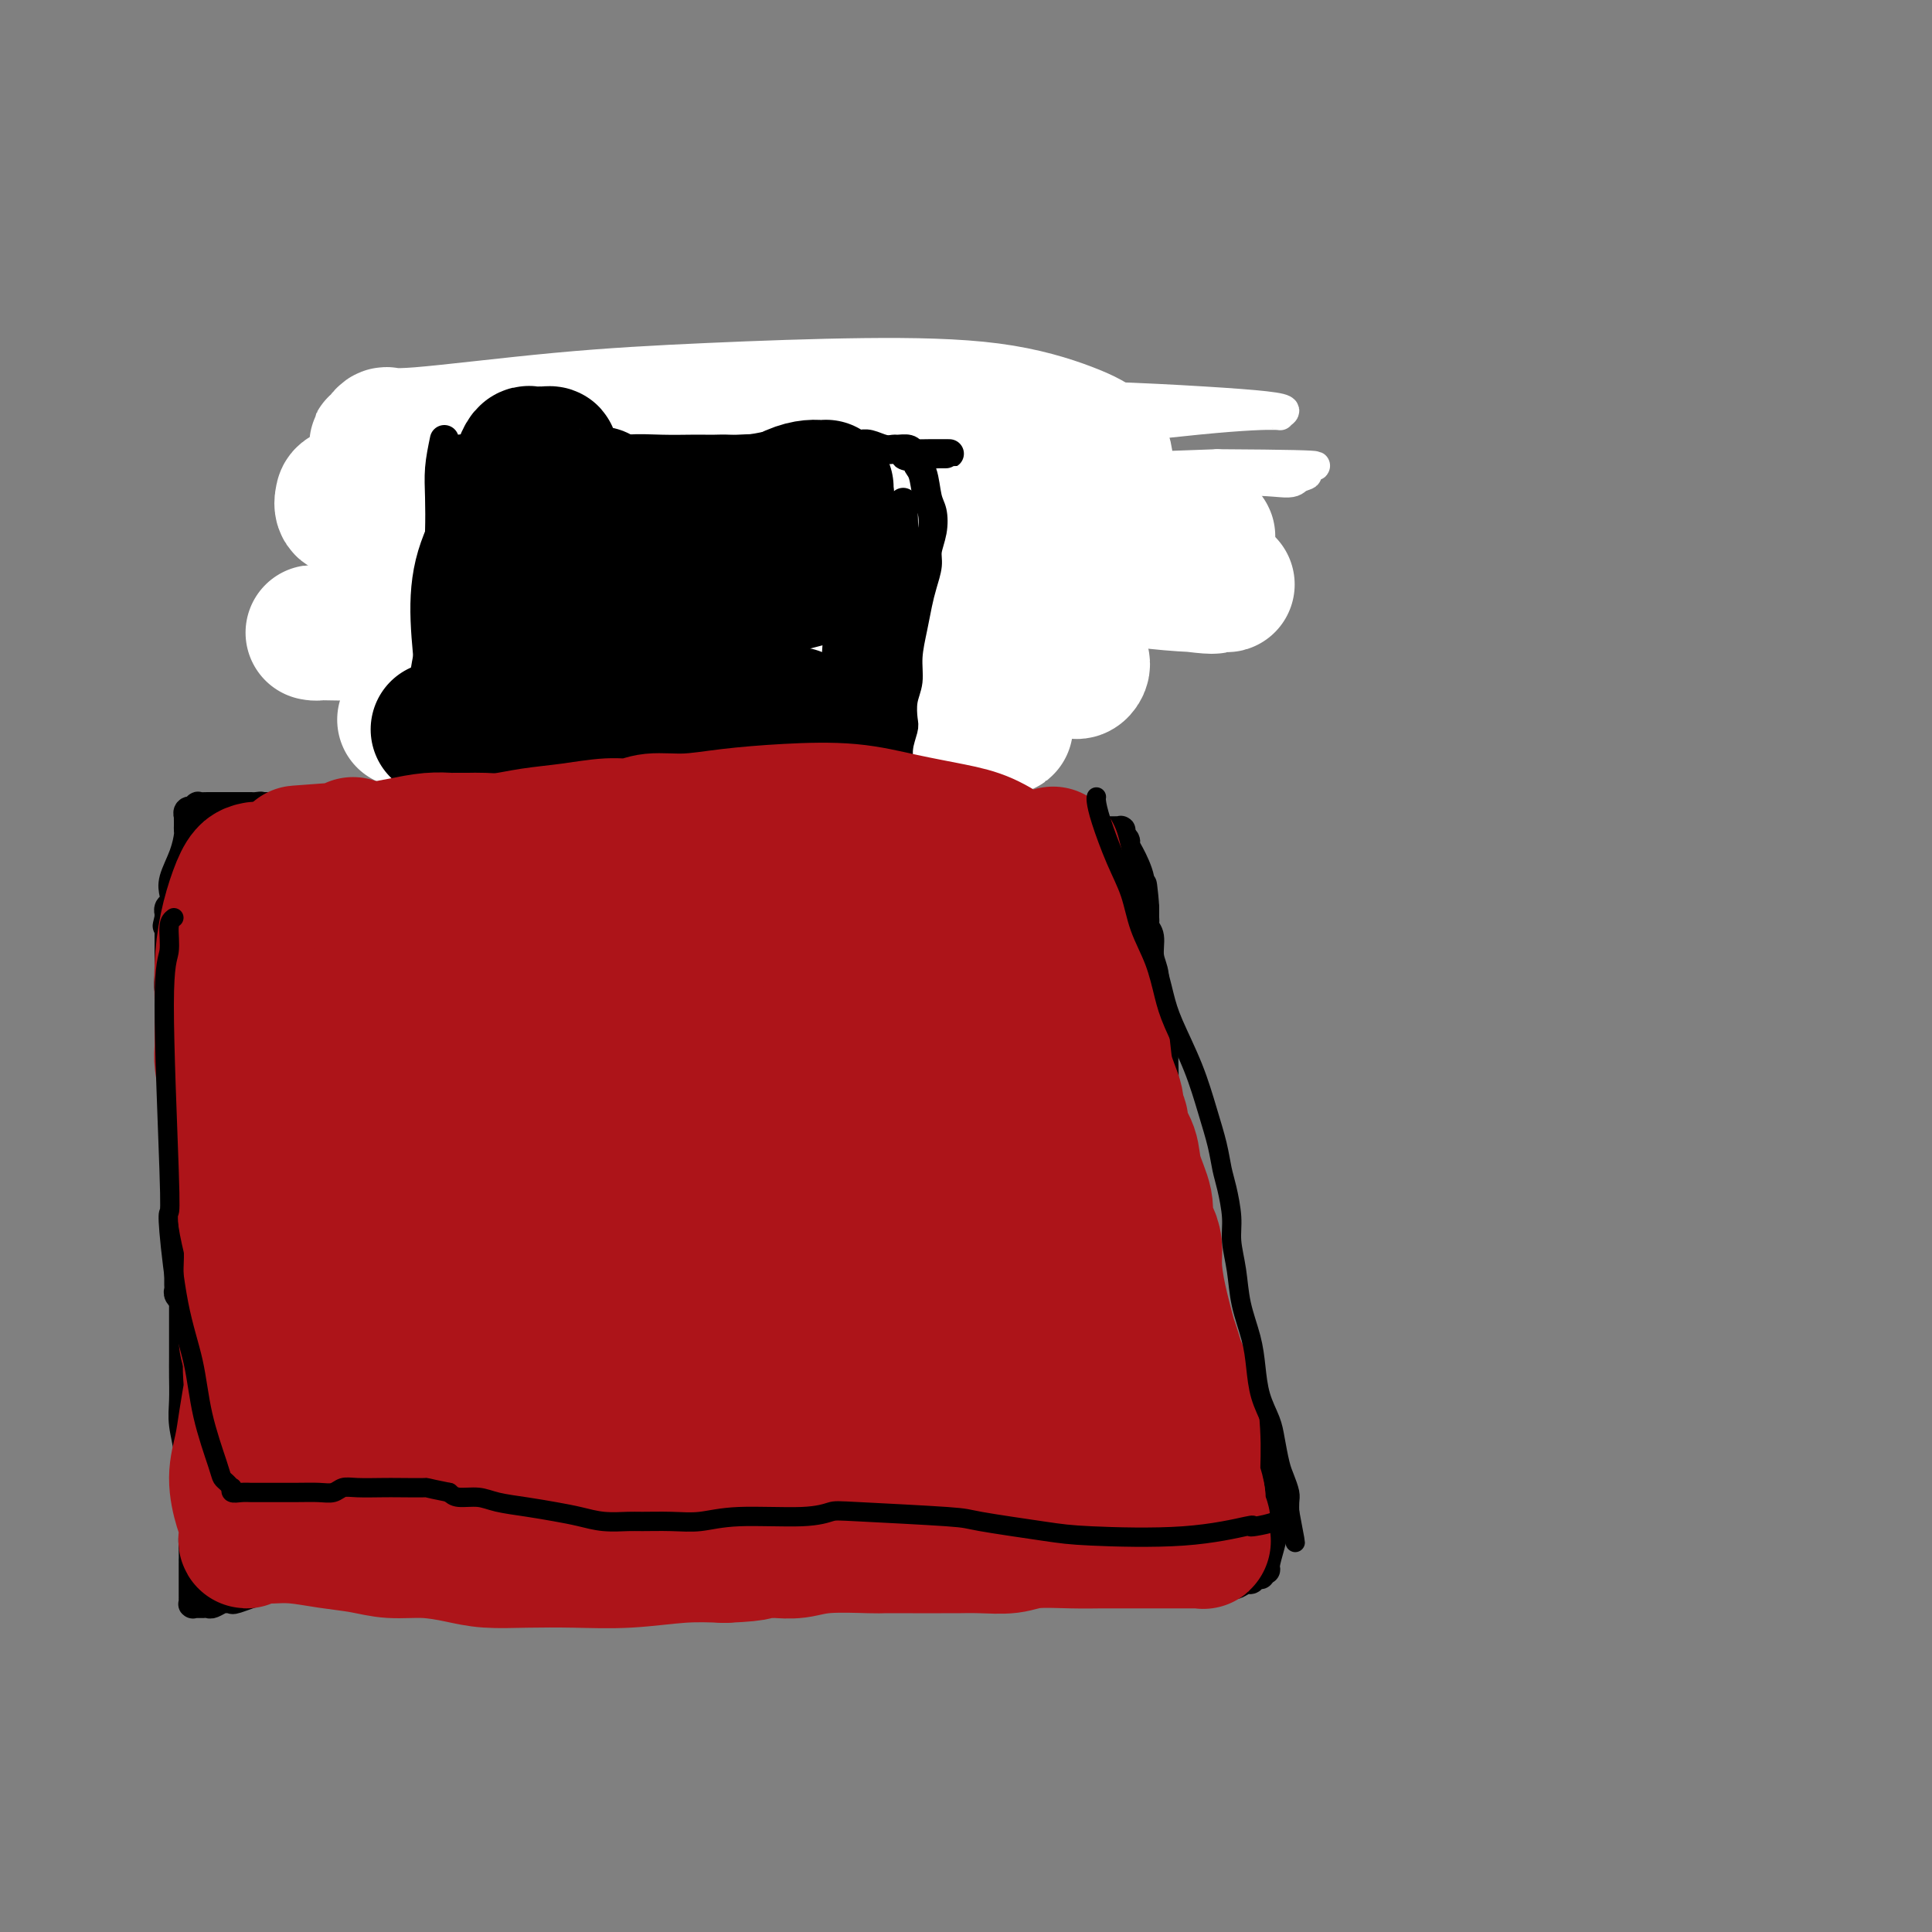 <svg viewBox='0 0 400 400' version='1.1' xmlns='http://www.w3.org/2000/svg' xmlns:xlink='http://www.w3.org/1999/xlink'><rect x="0" y="0" width="400" height="400" fill="#808080" stroke="none"/><g fill='none' stroke='#000000' stroke-width='6' stroke-linecap='round' stroke-linejoin='round'><path d='M111,93c0.002,0.373 0.004,0.746 0,1c-0.004,0.254 -0.015,0.388 0,1c0.015,0.612 0.056,1.701 0,3c-0.056,1.299 -0.207,2.807 0,4c0.207,1.193 0.774,2.069 1,3c0.226,0.931 0.113,1.916 0,3c-0.113,1.084 -0.226,2.265 0,3c0.226,0.735 0.793,1.022 1,2c0.207,0.978 0.056,2.648 0,4c-0.056,1.352 -0.015,2.388 0,4c0.015,1.612 0.004,3.800 0,5c-0.004,1.200 -0.001,1.413 0,2c0.001,0.587 0.000,1.549 0,2c-0.000,0.451 -0.000,0.389 0,1c0.000,0.611 0.000,1.893 0,3c-0.000,1.107 -0.000,2.038 0,3c0.000,0.962 0.000,1.955 0,3c-0.000,1.045 -0.000,2.144 0,3c0.000,0.856 0.000,1.470 0,2c-0.000,0.530 -0.000,0.976 0,1c0.000,0.024 0.000,-0.373 0,0c-0.000,0.373 -0.000,1.517 0,2c0.000,0.483 0.000,0.305 0,1c-0.000,0.695 -0.000,2.264 0,3c0.000,0.736 0.000,0.639 0,1c-0.000,0.361 -0.000,1.181 0,2'/><path d='M113,155c0.309,9.528 0.083,2.347 0,0c-0.083,-2.347 -0.023,0.141 0,1c0.023,0.859 0.010,0.091 0,0c-0.010,-0.091 -0.017,0.496 0,1c0.017,0.504 0.057,0.924 0,1c-0.057,0.076 -0.211,-0.191 0,0c0.211,0.191 0.789,0.839 1,1c0.211,0.161 0.056,-0.167 0,0c-0.056,0.167 -0.014,0.828 0,1c0.014,0.172 -0.000,-0.146 0,0c0.000,0.146 0.014,0.757 0,1c-0.014,0.243 -0.057,0.117 0,0c0.057,-0.117 0.212,-0.224 0,0c-0.212,0.224 -0.792,0.778 -1,1c-0.208,0.222 -0.045,0.112 0,0c0.045,-0.112 -0.030,-0.226 0,0c0.030,0.226 0.163,0.793 0,1c-0.163,0.207 -0.622,0.056 -1,0c-0.378,-0.056 -0.675,-0.015 -1,0c-0.325,0.015 -0.678,0.004 -1,0c-0.322,-0.004 -0.612,-0.001 -1,0c-0.388,0.001 -0.874,0.000 -1,0c-0.126,-0.000 0.107,-0.000 0,0c-0.107,0.000 -0.553,0.001 -1,0c-0.447,-0.001 -0.893,-0.003 -1,0c-0.107,0.003 0.126,0.011 0,0c-0.126,-0.011 -0.611,-0.041 -1,0c-0.389,0.041 -0.683,0.155 -1,0c-0.317,-0.155 -0.659,-0.577 -1,-1'/><path d='M103,162c-1.373,-0.244 -0.304,-0.352 -1,0c-0.696,0.352 -3.157,1.166 -6,2c-2.843,0.834 -6.067,1.688 -8,2c-1.933,0.312 -2.575,0.084 -3,0c-0.425,-0.084 -0.635,-0.022 -1,0c-0.365,0.022 -0.887,0.006 -1,0c-0.113,-0.006 0.182,-0.002 0,0c-0.182,0.002 -0.842,0.000 -1,0c-0.158,-0.000 0.186,0.000 0,0c-0.186,-0.000 -0.903,-0.001 -1,0c-0.097,0.001 0.424,0.004 0,0c-0.424,-0.004 -1.795,-0.015 -3,0c-1.205,0.015 -2.245,0.057 -3,0c-0.755,-0.057 -1.226,-0.211 -2,0c-0.774,0.211 -1.852,0.789 -3,1c-1.148,0.211 -2.365,0.057 -3,0c-0.635,-0.057 -0.688,-0.015 -1,0c-0.312,0.015 -0.884,0.004 -1,0c-0.116,-0.004 0.225,-0.001 0,0c-0.225,0.001 -1.017,0.000 -2,0c-0.983,-0.000 -2.157,-0.000 -3,0c-0.843,0.000 -1.354,0.000 -2,0c-0.646,-0.000 -1.427,-0.000 -2,0c-0.573,0.000 -0.938,0.000 -1,0c-0.062,-0.000 0.179,-0.000 0,0c-0.179,0.000 -0.779,0.000 -1,0c-0.221,-0.000 -0.063,-0.000 0,0c0.063,0.000 0.032,0.000 0,0'/><path d='M54,167c-7.813,0.774 -2.845,0.207 -1,0c1.845,-0.207 0.566,-0.056 0,0c-0.566,0.056 -0.418,0.015 -1,0c-0.582,-0.015 -1.892,-0.005 -3,0c-1.108,0.005 -2.014,0.005 -3,0c-0.986,-0.005 -2.053,-0.015 -3,0c-0.947,0.015 -1.774,0.056 -2,0c-0.226,-0.056 0.150,-0.207 0,0c-0.150,0.207 -0.825,0.772 -1,1c-0.175,0.228 0.149,0.118 0,0c-0.149,-0.118 -0.772,-0.243 -1,0c-0.228,0.243 -0.061,0.854 0,1c0.061,0.146 0.016,-0.172 0,0c-0.016,0.172 -0.005,0.834 0,1c0.005,0.166 0.002,-0.165 0,0c-0.002,0.165 -0.002,0.825 0,1c0.002,0.175 0.007,-0.137 0,0c-0.007,0.137 -0.027,0.722 0,1c0.027,0.278 0.099,0.249 0,1c-0.099,0.751 -0.370,2.281 -1,4c-0.630,1.719 -1.619,3.627 -2,5c-0.381,1.373 -0.155,2.209 0,3c0.155,0.791 0.238,1.535 0,2c-0.238,0.465 -0.796,0.650 -1,1c-0.204,0.350 -0.055,0.863 0,1c0.055,0.137 0.016,-0.104 0,0c-0.016,0.104 -0.008,0.552 0,1'/><path d='M35,190c-0.774,3.370 -0.207,0.794 0,0c0.207,-0.794 0.056,0.193 0,1c-0.056,0.807 -0.015,1.434 0,2c0.015,0.566 0.004,1.071 0,2c-0.004,0.929 -0.002,2.283 0,3c0.002,0.717 0.005,0.798 0,1c-0.005,0.202 -0.016,0.525 0,1c0.016,0.475 0.061,1.103 0,2c-0.061,0.897 -0.227,2.063 0,3c0.227,0.937 0.845,1.645 1,3c0.155,1.355 -0.155,3.357 0,5c0.155,1.643 0.774,2.929 1,4c0.226,1.071 0.061,1.929 0,3c-0.061,1.071 -0.016,2.356 0,3c0.016,0.644 0.004,0.648 0,1c-0.004,0.352 -0.001,1.054 0,2c0.001,0.946 0.000,2.137 0,3c-0.000,0.863 -0.000,1.398 0,2c0.000,0.602 0.000,1.270 0,2c-0.000,0.730 -0.000,1.521 0,2c0.000,0.479 0.000,0.645 0,1c-0.000,0.355 -0.000,0.898 0,1c0.000,0.102 0.000,-0.236 0,0c-0.000,0.236 -0.000,1.046 0,2c0.000,0.954 0.000,2.051 0,3c-0.000,0.949 -0.000,1.749 0,3c0.000,1.251 0.000,2.954 0,4c-0.000,1.046 -0.000,1.435 0,2c0.000,0.565 0.000,1.306 0,2c-0.000,0.694 -0.000,1.341 0,2c0.000,0.659 0.000,1.329 0,2'/><path d='M37,257c0.309,10.791 0.083,4.267 0,2c-0.083,-2.267 -0.022,-0.279 0,1c0.022,1.279 0.006,1.849 0,2c-0.006,0.151 -0.002,-0.118 0,0c0.002,0.118 0.000,0.623 0,1c-0.000,0.377 0.000,0.626 0,1c-0.000,0.374 -0.001,0.873 0,1c0.001,0.127 0.004,-0.120 0,0c-0.004,0.120 -0.015,0.606 0,1c0.015,0.394 0.057,0.697 0,1c-0.057,0.303 -0.211,0.606 0,1c0.211,0.394 0.789,0.879 1,1c0.211,0.121 0.057,-0.122 0,0c-0.057,0.122 -0.015,0.610 0,1c0.015,0.390 0.004,0.683 0,1c-0.004,0.317 -0.001,0.658 0,1c0.001,0.342 0.000,0.683 0,1c-0.000,0.317 -0.000,0.609 0,1c0.000,0.391 0.000,0.882 0,1c-0.000,0.118 0.000,-0.135 0,0c-0.000,0.135 -0.000,0.660 0,1c0.000,0.340 0.000,0.495 0,1c-0.000,0.505 -0.001,1.361 0,2c0.001,0.639 0.004,1.061 0,2c-0.004,0.939 -0.016,2.396 0,4c0.016,1.604 0.061,3.357 0,5c-0.061,1.643 -0.226,3.178 0,5c0.226,1.822 0.844,3.932 1,6c0.156,2.068 -0.150,4.095 0,6c0.150,1.905 0.757,3.687 1,5c0.243,1.313 0.121,2.156 0,3'/><path d='M40,315c0.464,9.791 0.124,5.267 0,4c-0.124,-1.267 -0.033,0.722 0,2c0.033,1.278 0.009,1.844 0,2c-0.009,0.156 -0.002,-0.099 0,0c0.002,0.099 0.001,0.551 0,1c-0.001,0.449 -0.000,0.894 0,1c0.000,0.106 0.000,-0.127 0,0c-0.000,0.127 -0.000,0.612 0,1c0.000,0.388 -0.000,0.677 0,1c0.000,0.323 0.000,0.679 0,1c-0.000,0.321 -0.000,0.607 0,1c0.000,0.393 0.000,0.894 0,1c-0.000,0.106 -0.001,-0.182 0,0c0.001,0.182 0.004,0.833 0,1c-0.004,0.167 -0.015,-0.151 0,0c0.015,0.151 0.055,0.773 0,1c-0.055,0.227 -0.207,0.061 0,0c0.207,-0.061 0.773,-0.016 1,0c0.227,0.016 0.117,0.004 0,0c-0.117,-0.004 -0.240,-0.000 0,0c0.240,0.000 0.842,-0.004 1,0c0.158,0.004 -0.127,0.015 0,0c0.127,-0.015 0.665,-0.057 1,0c0.335,0.057 0.467,0.213 1,0c0.533,-0.213 1.467,-0.796 2,-1c0.533,-0.204 0.665,-0.030 1,0c0.335,0.030 0.873,-0.085 1,0c0.127,0.085 -0.158,0.369 1,0c1.158,-0.369 3.759,-1.391 6,-2c2.241,-0.609 4.120,-0.804 6,-1'/><path d='M61,328c4.229,-0.783 4.302,-0.741 5,-1c0.698,-0.259 2.023,-0.819 3,-1c0.977,-0.181 1.608,0.018 2,0c0.392,-0.018 0.545,-0.254 1,0c0.455,0.254 1.211,0.996 3,1c1.789,0.004 4.611,-0.731 6,-1c1.389,-0.269 1.345,-0.072 2,0c0.655,0.072 2.009,0.020 3,0c0.991,-0.020 1.620,-0.006 2,0c0.380,0.006 0.510,0.005 1,0c0.490,-0.005 1.338,-0.016 2,0c0.662,0.016 1.137,0.057 2,0c0.863,-0.057 2.116,-0.211 3,0c0.884,0.211 1.401,0.789 2,1c0.599,0.211 1.279,0.057 2,0c0.721,-0.057 1.481,-0.015 2,0c0.519,0.015 0.796,0.004 1,0c0.204,-0.004 0.333,-0.001 1,0c0.667,0.001 1.870,0.000 3,0c1.130,-0.000 2.187,-0.000 3,0c0.813,0.000 1.383,0.000 2,0c0.617,-0.000 1.280,-0.000 2,0c0.720,0.000 1.495,0.000 2,0c0.505,-0.000 0.740,-0.001 1,0c0.260,0.001 0.546,0.004 1,0c0.454,-0.004 1.077,-0.015 2,0c0.923,0.015 2.148,0.057 3,0c0.852,-0.057 1.331,-0.211 2,0c0.669,0.211 1.526,0.788 2,1c0.474,0.212 0.564,0.061 1,0c0.436,-0.061 1.218,-0.030 2,0'/><path d='M130,328c10.878,-0.000 3.572,-0.000 1,0c-2.572,0.000 -0.409,0.000 1,0c1.409,-0.000 2.065,-0.000 3,0c0.935,0.000 2.151,0.001 3,0c0.849,-0.001 1.333,-0.004 2,0c0.667,0.004 1.518,0.015 2,0c0.482,-0.015 0.594,-0.057 1,0c0.406,0.057 1.105,0.211 2,0c0.895,-0.211 1.985,-0.789 3,-1c1.015,-0.211 1.956,-0.057 3,0c1.044,0.057 2.193,0.015 3,0c0.807,-0.015 1.273,-0.004 2,0c0.727,0.004 1.715,0.001 2,0c0.285,-0.001 -0.132,-0.000 0,0c0.132,0.000 0.812,0.000 1,0c0.188,-0.000 -0.115,-0.000 0,0c0.115,0.000 0.650,0.000 1,0c0.350,-0.000 0.516,0.000 1,0c0.484,-0.000 1.286,-0.000 2,0c0.714,0.000 1.338,0.000 2,0c0.662,-0.000 1.360,-0.000 2,0c0.640,0.000 1.221,0.001 2,0c0.779,-0.001 1.755,-0.005 2,0c0.245,0.005 -0.241,0.019 0,0c0.241,-0.019 1.209,-0.071 2,0c0.791,0.071 1.404,0.264 2,0c0.596,-0.264 1.173,-0.985 2,-1c0.827,-0.015 1.902,0.676 3,1c1.098,0.324 2.219,0.279 3,0c0.781,-0.279 1.223,-0.794 2,-1c0.777,-0.206 1.888,-0.103 3,0'/><path d='M188,326c9.115,-0.309 2.902,-0.083 1,0c-1.902,0.083 0.506,0.022 2,0c1.494,-0.022 2.075,-0.006 3,0c0.925,0.006 2.195,0.002 3,0c0.805,-0.002 1.147,-0.000 2,0c0.853,0.000 2.218,0.000 3,0c0.782,-0.000 0.982,-0.001 1,0c0.018,0.001 -0.147,0.003 0,0c0.147,-0.003 0.607,-0.011 1,0c0.393,0.011 0.720,0.040 1,0c0.280,-0.040 0.513,-0.151 1,0c0.487,0.151 1.229,0.562 2,1c0.771,0.438 1.573,0.902 2,1c0.427,0.098 0.481,-0.170 1,0c0.519,0.170 1.503,0.778 2,1c0.497,0.222 0.508,0.060 1,0c0.492,-0.060 1.466,-0.016 2,0c0.534,0.016 0.628,0.004 1,0c0.372,-0.004 1.021,-0.001 2,0c0.979,0.001 2.289,0.000 3,0c0.711,-0.000 0.824,-0.000 1,0c0.176,0.000 0.413,0.000 1,0c0.587,-0.000 1.522,-0.000 2,0c0.478,0.000 0.499,0.000 1,0c0.501,-0.000 1.482,-0.000 2,0c0.518,0.000 0.572,0.000 1,0c0.428,-0.000 1.231,-0.000 2,0c0.769,0.000 1.505,0.000 2,0c0.495,-0.000 0.749,-0.000 1,0c0.251,0.000 0.500,0.000 1,0c0.500,-0.000 1.250,-0.000 2,0'/><path d='M238,329c7.914,0.464 2.700,0.124 1,0c-1.700,-0.124 0.116,-0.033 1,0c0.884,0.033 0.838,0.009 1,0c0.162,-0.009 0.532,-0.001 1,0c0.468,0.001 1.032,-0.003 2,0c0.968,0.003 2.338,0.015 3,0c0.662,-0.015 0.615,-0.057 1,0c0.385,0.057 1.201,0.212 2,0c0.799,-0.212 1.580,-0.793 2,-1c0.420,-0.207 0.480,-0.040 1,0c0.520,0.040 1.501,-0.046 2,0c0.499,0.046 0.516,0.224 1,0c0.484,-0.224 1.435,-0.848 2,-1c0.565,-0.152 0.744,0.170 1,0c0.256,-0.170 0.590,-0.831 1,-1c0.410,-0.169 0.897,0.154 1,0c0.103,-0.154 -0.179,-0.784 0,-1c0.179,-0.216 0.819,-0.016 1,0c0.181,0.016 -0.095,-0.150 0,-1c0.095,-0.850 0.562,-2.384 1,-4c0.438,-1.616 0.847,-3.314 1,-5c0.153,-1.686 0.052,-3.361 0,-5c-0.052,-1.639 -0.054,-3.243 0,-4c0.054,-0.757 0.163,-0.667 0,-1c-0.163,-0.333 -0.597,-1.089 -1,-2c-0.403,-0.911 -0.776,-1.978 -1,-2c-0.224,-0.022 -0.300,1.000 -1,-1c-0.700,-2.000 -2.023,-7.020 -3,-10c-0.977,-2.980 -1.609,-3.918 -2,-5c-0.391,-1.082 -0.540,-2.309 -1,-3c-0.460,-0.691 -1.230,-0.845 -2,-1'/><path d='M253,281c-1.638,-3.880 -0.232,-1.081 0,0c0.232,1.081 -0.708,0.443 -1,0c-0.292,-0.443 0.065,-0.692 0,-1c-0.065,-0.308 -0.554,-0.674 -1,-1c-0.446,-0.326 -0.851,-0.612 -1,-1c-0.149,-0.388 -0.044,-0.878 0,-1c0.044,-0.122 0.026,0.123 0,0c-0.026,-0.123 -0.059,-0.614 0,-1c0.059,-0.386 0.212,-0.666 0,-1c-0.212,-0.334 -0.789,-0.720 -1,-1c-0.211,-0.280 -0.057,-0.452 0,-1c0.057,-0.548 0.015,-1.471 0,-2c-0.015,-0.529 -0.004,-0.663 0,-1c0.004,-0.337 0.001,-0.878 0,-1c-0.001,-0.122 -0.000,0.175 0,0c0.000,-0.175 0.000,-0.821 0,-1c-0.000,-0.179 -0.000,0.110 0,0c0.000,-0.110 0.002,-0.619 0,-1c-0.002,-0.381 -0.006,-0.635 0,-1c0.006,-0.365 0.022,-0.840 0,-1c-0.022,-0.160 -0.083,-0.006 0,0c0.083,0.006 0.309,-0.136 0,-1c-0.309,-0.864 -1.155,-2.451 -2,-4c-0.845,-1.549 -1.691,-3.060 -2,-4c-0.309,-0.940 -0.083,-1.309 0,-2c0.083,-0.691 0.023,-1.705 0,-2c-0.023,-0.295 -0.009,0.128 0,0c0.009,-0.128 0.013,-0.808 0,-1c-0.013,-0.192 -0.042,0.102 0,0c0.042,-0.102 0.155,-0.601 0,-1c-0.155,-0.399 -0.577,-0.700 -1,-1'/><path d='M244,249c-1.392,-5.128 -0.373,-1.949 0,-1c0.373,0.949 0.101,-0.331 0,-1c-0.101,-0.669 -0.031,-0.727 0,-1c0.031,-0.273 0.023,-0.760 0,-1c-0.023,-0.240 -0.063,-0.232 0,-1c0.063,-0.768 0.227,-2.313 0,-3c-0.227,-0.687 -0.844,-0.516 -1,-1c-0.156,-0.484 0.151,-1.623 0,-3c-0.151,-1.377 -0.758,-2.991 -1,-4c-0.242,-1.009 -0.117,-1.414 0,-2c0.117,-0.586 0.227,-1.353 0,-2c-0.227,-0.647 -0.792,-1.173 -1,-2c-0.208,-0.827 -0.060,-1.955 0,-3c0.060,-1.045 0.030,-2.006 0,-3c-0.030,-0.994 -0.061,-2.021 0,-3c0.061,-0.979 0.214,-1.911 0,-3c-0.214,-1.089 -0.793,-2.333 -1,-3c-0.207,-0.667 -0.040,-0.755 0,-1c0.040,-0.245 -0.046,-0.648 0,-1c0.046,-0.352 0.224,-0.654 0,-1c-0.224,-0.346 -0.848,-0.737 -1,-2c-0.152,-1.263 0.170,-3.399 0,-5c-0.170,-1.601 -0.830,-2.666 -1,-4c-0.170,-1.334 0.151,-2.936 0,-4c-0.151,-1.064 -0.772,-1.591 -1,-2c-0.228,-0.409 -0.061,-0.701 0,-1c0.061,-0.299 0.016,-0.606 0,-1c-0.016,-0.394 -0.004,-0.875 0,-1c0.004,-0.125 0.001,0.107 0,0c-0.001,-0.107 -0.001,-0.554 0,-1'/><path d='M237,188c-1.022,-9.452 -0.076,-2.582 0,0c0.076,2.582 -0.718,0.875 -1,0c-0.282,-0.875 -0.051,-0.917 0,-1c0.051,-0.083 -0.076,-0.207 0,-1c0.076,-0.793 0.356,-2.255 0,-4c-0.356,-1.745 -1.349,-3.773 -2,-5c-0.651,-1.227 -0.959,-1.653 -1,-2c-0.041,-0.347 0.186,-0.615 0,-1c-0.186,-0.385 -0.786,-0.888 -1,-1c-0.214,-0.112 -0.042,0.166 0,0c0.042,-0.166 -0.045,-0.777 0,-1c0.045,-0.223 0.223,-0.060 0,0c-0.223,0.060 -0.848,0.016 -1,0c-0.152,-0.016 0.170,-0.004 0,0c-0.170,0.004 -0.832,0.001 -1,0c-0.168,-0.001 0.156,-0.000 0,0c-0.156,0.000 -0.793,-0.000 -1,0c-0.207,0.000 0.017,0.001 0,0c-0.017,-0.001 -0.274,-0.003 -1,0c-0.726,0.003 -1.921,0.012 -3,0c-1.079,-0.012 -2.042,-0.044 -3,0c-0.958,0.044 -1.912,0.166 -3,0c-1.088,-0.166 -2.311,-0.619 -3,-1c-0.689,-0.381 -0.845,-0.691 -1,-1'/><path d='M215,170c-2.834,-0.309 -1.919,-0.083 -2,0c-0.081,0.083 -1.159,0.022 -2,0c-0.841,-0.022 -1.447,-0.006 -2,0c-0.553,0.006 -1.054,0.002 -2,0c-0.946,-0.002 -2.336,-0.000 -3,0c-0.664,0.000 -0.601,0.000 -1,0c-0.399,-0.000 -1.261,-0.000 -2,0c-0.739,0.000 -1.357,0.000 -2,0c-0.643,-0.000 -1.313,-0.000 -2,0c-0.687,0.000 -1.392,0.000 -2,0c-0.608,-0.000 -1.119,-0.000 -2,0c-0.881,0.000 -2.133,0.000 -3,0c-0.867,-0.000 -1.349,-0.000 -2,0c-0.651,0.000 -1.473,0.000 -2,0c-0.527,-0.000 -0.760,-0.000 -1,0c-0.240,0.000 -0.486,0.000 -1,0c-0.514,-0.000 -1.296,-0.000 -2,0c-0.704,0.000 -1.329,0.000 -2,0c-0.671,-0.000 -1.387,-0.000 -2,0c-0.613,0.000 -1.124,0.000 -2,0c-0.876,-0.000 -2.117,-0.000 -3,0c-0.883,0.000 -1.407,0.000 -2,0c-0.593,-0.000 -1.254,-0.000 -2,0c-0.746,0.000 -1.576,0.000 -2,0c-0.424,0.000 -0.443,-0.000 -1,0c-0.557,0.000 -1.651,0.000 -2,0c-0.349,0.000 0.047,-0.000 0,0c-0.047,0.000 -0.538,0.000 -1,0c-0.462,0.000 -0.893,-0.000 -1,0c-0.107,0.000 0.112,0.000 0,0c-0.112,-0.000 -0.556,0.000 -1,0'/><path d='M161,170c-8.597,-0.024 -3.088,-0.083 -1,0c2.088,0.083 0.756,0.307 0,0c-0.756,-0.307 -0.935,-1.146 -1,-2c-0.065,-0.854 -0.018,-1.724 0,-2c0.018,-0.276 0.005,0.042 0,0c-0.005,-0.042 -0.001,-0.445 0,-1c0.001,-0.555 0.001,-1.262 0,-2c-0.001,-0.738 -0.001,-1.507 0,-2c0.001,-0.493 0.004,-0.709 0,-1c-0.004,-0.291 -0.015,-0.655 0,-1c0.015,-0.345 0.057,-0.670 0,-1c-0.057,-0.330 -0.211,-0.666 0,-1c0.211,-0.334 0.788,-0.666 1,-1c0.212,-0.334 0.061,-0.671 0,-1c-0.061,-0.329 -0.031,-0.651 0,-1c0.031,-0.349 0.065,-0.726 0,-1c-0.065,-0.274 -0.228,-0.444 0,-1c0.228,-0.556 0.846,-1.496 1,-2c0.154,-0.504 -0.155,-0.570 0,-1c0.155,-0.430 0.774,-1.225 1,-2c0.226,-0.775 0.061,-1.531 0,-2c-0.061,-0.469 -0.016,-0.649 0,-1c0.016,-0.351 0.004,-0.871 0,-1c-0.004,-0.129 -0.001,0.134 0,-1c0.001,-1.134 0.000,-3.666 0,-6c-0.000,-2.334 -0.000,-4.471 0,-6c0.000,-1.529 0.000,-2.450 0,-3c-0.000,-0.550 -0.000,-0.729 0,-1c0.000,-0.271 0.000,-0.636 0,-1'/><path d='M162,125c0.155,-6.896 0.041,-1.638 0,0c-0.041,1.638 -0.011,-0.346 0,-1c0.011,-0.654 0.002,0.021 0,0c-0.002,-0.021 0.001,-0.737 0,-1c-0.001,-0.263 -0.007,-0.073 0,0c0.007,0.073 0.026,0.028 0,0c-0.026,-0.028 -0.098,-0.039 0,-1c0.098,-0.961 0.366,-2.873 0,-4c-0.366,-1.127 -1.365,-1.468 -2,-2c-0.635,-0.532 -0.906,-1.256 -1,-2c-0.094,-0.744 -0.011,-1.509 0,-2c0.011,-0.491 -0.050,-0.709 0,-1c0.050,-0.291 0.211,-0.657 0,-1c-0.211,-0.343 -0.792,-0.665 -1,-1c-0.208,-0.335 -0.042,-0.682 0,-1c0.042,-0.318 -0.042,-0.606 0,-1c0.042,-0.394 0.208,-0.894 0,-1c-0.208,-0.106 -0.792,0.182 -1,0c-0.208,-0.182 -0.040,-0.836 0,-1c0.040,-0.164 -0.048,0.160 0,0c0.048,-0.160 0.230,-0.805 0,-1c-0.230,-0.195 -0.874,0.060 -1,0c-0.126,-0.060 0.266,-0.436 0,-1c-0.266,-0.564 -1.188,-1.318 -2,-2c-0.812,-0.682 -1.513,-1.293 -2,-2c-0.487,-0.707 -0.760,-1.510 -1,-2c-0.240,-0.490 -0.445,-0.667 -1,-1c-0.555,-0.333 -1.458,-0.821 -2,-1c-0.542,-0.179 -0.723,-0.048 -1,0c-0.277,0.048 -0.651,0.014 -1,0c-0.349,-0.014 -0.675,-0.007 -1,0'/><path d='M145,95c-2.811,-1.637 -3.340,-0.229 -4,0c-0.660,0.229 -1.451,-0.722 -3,-1c-1.549,-0.278 -3.856,0.118 -6,0c-2.144,-0.118 -4.123,-0.748 -6,-1c-1.877,-0.252 -3.651,-0.124 -5,0c-1.349,0.124 -2.274,0.243 -3,0c-0.726,-0.243 -1.252,-0.850 -2,-1c-0.748,-0.150 -1.716,0.156 -3,0c-1.284,-0.156 -2.884,-0.773 -4,-1c-1.116,-0.227 -1.747,-0.065 -2,0c-0.253,0.065 -0.126,0.032 0,0'/></g>
<g fill='none' stroke='#FFFFFF' stroke-width='6' stroke-linecap='round' stroke-linejoin='round'><path d='M90,94c-1.065,0.234 -2.131,0.467 1,0c3.131,-0.467 10.458,-1.635 15,-2c4.542,-0.365 6.297,0.073 13,-1c6.703,-1.073 18.352,-3.658 28,-5c9.648,-1.342 17.294,-1.443 26,-2c8.706,-0.557 18.471,-1.572 28,-2c9.529,-0.428 18.822,-0.269 27,0c8.178,0.269 15.242,0.646 21,1c5.758,0.354 10.209,0.683 13,1c2.791,0.317 3.923,0.620 4,1c0.077,0.380 -0.902,0.835 -1,1c-0.098,0.165 0.683,0.040 -1,0c-1.683,-0.040 -5.830,0.004 -16,1c-10.170,0.996 -26.362,2.945 -40,4c-13.638,1.055 -24.722,1.217 -36,2c-11.278,0.783 -22.752,2.188 -32,3c-9.248,0.812 -16.272,1.030 -22,1c-5.728,-0.030 -10.162,-0.310 -14,0c-3.838,0.310 -7.079,1.208 -11,1c-3.921,-0.208 -8.520,-1.522 -12,-2c-3.480,-0.478 -5.841,-0.121 -7,0c-1.159,0.121 -1.115,0.004 -1,0c0.115,-0.004 0.303,0.104 0,0c-0.303,-0.104 -1.096,-0.419 1,0c2.096,0.419 7.083,1.573 15,2c7.917,0.427 18.765,0.125 30,0c11.235,-0.125 22.857,-0.075 34,0c11.143,0.075 21.808,0.174 34,0c12.192,-0.174 25.912,-0.621 37,-1c11.088,-0.379 19.544,-0.689 28,-1'/><path d='M252,96c30.739,0.176 18.588,0.617 15,1c-3.588,0.383 1.388,0.708 3,1c1.612,0.292 -0.139,0.552 -1,1c-0.861,0.448 -0.831,1.085 -3,1c-2.169,-0.085 -6.537,-0.891 -21,0c-14.463,0.891 -39.020,3.480 -53,5c-13.980,1.520 -17.384,1.970 -29,3c-11.616,1.030 -31.444,2.641 -45,4c-13.556,1.359 -20.842,2.465 -29,3c-8.158,0.535 -17.190,0.499 -21,0c-3.810,-0.499 -2.398,-1.460 -2,-2c0.398,-0.540 -0.217,-0.658 0,-1c0.217,-0.342 1.267,-0.908 1,-1c-0.267,-0.092 -1.851,0.289 1,0c2.851,-0.289 10.138,-1.250 20,-3c9.862,-1.750 22.298,-4.290 34,-6c11.702,-1.710 22.670,-2.590 34,-3c11.330,-0.410 23.022,-0.352 34,0c10.978,0.352 21.241,0.997 30,2c8.759,1.003 16.012,2.365 22,4c5.988,1.635 10.710,3.541 13,5c2.290,1.459 2.148,2.469 2,3c-0.148,0.531 -0.301,0.584 -1,1c-0.699,0.416 -1.944,1.197 -7,2c-5.056,0.803 -13.923,1.630 -23,2c-9.077,0.370 -18.362,0.285 -30,1c-11.638,0.715 -25.627,2.230 -37,4c-11.373,1.770 -20.131,3.794 -28,5c-7.869,1.206 -14.849,1.594 -19,2c-4.151,0.406 -5.472,0.830 -6,1c-0.528,0.170 -0.264,0.085 0,0'/></g>
<g fill='none' stroke='#FFFFFF' stroke-width='28' stroke-linecap='round' stroke-linejoin='round'><path d='M92,124c1.633,-0.279 3.266,-0.558 7,-1c3.734,-0.442 9.568,-1.046 17,-2c7.432,-0.954 16.462,-2.256 22,-3c5.538,-0.744 7.584,-0.929 10,-1c2.416,-0.071 5.201,-0.026 10,0c4.799,0.026 11.613,0.035 19,0c7.387,-0.035 15.348,-0.115 23,0c7.652,0.115 14.997,0.423 21,1c6.003,0.577 10.665,1.423 15,2c4.335,0.577 8.342,0.886 11,1c2.658,0.114 3.965,0.034 5,0c1.035,-0.034 1.798,-0.022 2,0c0.202,0.022 -0.157,0.054 -1,0c-0.843,-0.054 -2.169,-0.194 -2,0c0.169,0.194 1.834,0.721 -4,0c-5.834,-0.721 -19.165,-2.691 -30,-4c-10.835,-1.309 -19.173,-1.958 -29,-3c-9.827,-1.042 -21.144,-2.476 -31,-3c-9.856,-0.524 -18.251,-0.137 -25,0c-6.749,0.137 -11.851,0.022 -17,0c-5.149,-0.022 -10.346,0.047 -15,0c-4.654,-0.047 -8.765,-0.209 -12,0c-3.235,0.209 -5.595,0.788 -7,1c-1.405,0.212 -1.857,0.055 -2,0c-0.143,-0.055 0.022,-0.009 0,0c-0.022,0.009 -0.233,-0.018 0,0c0.233,0.018 0.909,0.082 1,0c0.091,-0.082 -0.403,-0.309 3,0c3.403,0.309 10.701,1.155 18,2'/><path d='M101,114c8.937,0.589 21.278,1.062 33,1c11.722,-0.062 22.824,-0.659 34,-1c11.176,-0.341 22.426,-0.428 32,-1c9.574,-0.572 17.470,-1.631 25,-2c7.530,-0.369 14.692,-0.048 19,0c4.308,0.048 5.762,-0.179 6,0c0.238,0.179 -0.740,0.762 -1,1c-0.260,0.238 0.198,0.129 -1,0c-1.198,-0.129 -4.051,-0.279 -13,-1c-8.949,-0.721 -23.993,-2.015 -37,-3c-13.007,-0.985 -23.976,-1.663 -37,-2c-13.024,-0.337 -28.103,-0.333 -41,0c-12.897,0.333 -23.614,0.994 -31,1c-7.386,0.006 -11.443,-0.643 -14,-1c-2.557,-0.357 -3.615,-0.421 -4,-1c-0.385,-0.579 -0.097,-1.674 0,-2c0.097,-0.326 0.005,0.117 0,0c-0.005,-0.117 0.078,-0.793 2,-1c1.922,-0.207 5.682,0.054 14,-1c8.318,-1.054 21.193,-3.424 32,-5c10.807,-1.576 19.545,-2.359 29,-3c9.455,-0.641 19.626,-1.139 29,-2c9.374,-0.861 17.952,-2.083 25,-2c7.048,0.083 12.568,1.472 16,2c3.432,0.528 4.777,0.194 5,0c0.223,-0.194 -0.677,-0.248 -1,0c-0.323,0.248 -0.070,0.799 -2,1c-1.930,0.201 -6.043,0.054 -13,0c-6.957,-0.054 -16.758,-0.015 -29,0c-12.242,0.015 -26.926,0.004 -39,0c-12.074,-0.004 -21.537,-0.002 -31,0'/><path d='M108,92c-21.871,0.158 -19.049,0.052 -20,0c-0.951,-0.052 -5.677,-0.050 -8,0c-2.323,0.050 -2.244,0.147 -2,0c0.244,-0.147 0.651,-0.540 1,-1c0.349,-0.460 0.638,-0.989 1,-1c0.362,-0.011 0.795,0.495 7,0c6.205,-0.495 18.181,-1.991 29,-3c10.819,-1.009 20.483,-1.531 31,-2c10.517,-0.469 21.889,-0.886 32,-1c10.111,-0.114 18.961,0.076 26,1c7.039,0.924 12.267,2.584 16,4c3.733,1.416 5.971,2.589 7,4c1.029,1.411 0.848,3.059 1,4c0.152,0.941 0.635,1.175 0,2c-0.635,0.825 -2.389,2.241 -6,4c-3.611,1.759 -9.077,3.861 -15,6c-5.923,2.139 -12.301,4.313 -20,6c-7.699,1.687 -16.718,2.885 -25,4c-8.282,1.115 -15.828,2.147 -23,3c-7.172,0.853 -13.969,1.527 -20,2c-6.031,0.473 -11.297,0.743 -16,1c-4.703,0.257 -8.843,0.500 -13,1c-4.157,0.500 -8.330,1.258 -12,2c-3.670,0.742 -6.835,1.467 -9,2c-2.165,0.533 -3.329,0.875 -4,1c-0.671,0.125 -0.848,0.034 -1,0c-0.152,-0.034 -0.278,-0.012 0,0c0.278,0.012 0.961,0.014 1,0c0.039,-0.014 -0.566,-0.042 2,0c2.566,0.042 8.305,0.155 16,0c7.695,-0.155 17.348,-0.577 27,-1'/><path d='M111,130c12.018,-0.388 19.564,-0.857 27,-1c7.436,-0.143 14.764,0.041 22,0c7.236,-0.041 14.380,-0.305 21,0c6.620,0.305 12.716,1.181 19,2c6.284,0.819 12.756,1.581 16,2c3.244,0.419 3.259,0.495 4,1c0.741,0.505 2.208,1.440 3,2c0.792,0.560 0.907,0.746 1,1c0.093,0.254 0.162,0.577 0,1c-0.162,0.423 -0.556,0.947 -1,1c-0.444,0.053 -0.937,-0.365 -7,0c-6.063,0.365 -17.697,1.512 -28,2c-10.303,0.488 -19.274,0.317 -28,1c-8.726,0.683 -17.205,2.221 -24,3c-6.795,0.779 -11.906,0.801 -16,1c-4.094,0.199 -7.172,0.575 -9,1c-1.828,0.425 -2.406,0.898 -4,1c-1.594,0.102 -4.202,-0.169 -7,0c-2.798,0.169 -5.784,0.777 -8,1c-2.216,0.223 -3.661,0.060 -5,0c-1.339,-0.060 -2.572,-0.017 -3,0c-0.428,0.017 -0.050,0.010 0,0c0.050,-0.010 -0.227,-0.022 0,0c0.227,0.022 0.959,0.077 1,0c0.041,-0.077 -0.609,-0.287 3,0c3.609,0.287 11.478,1.071 20,1c8.522,-0.071 17.698,-0.997 26,-1c8.302,-0.003 15.730,0.917 23,1c7.270,0.083 14.380,-0.670 20,-1c5.620,-0.330 9.748,-0.237 13,0c3.252,0.237 5.626,0.619 8,1'/><path d='M198,150c18.315,0.398 7.102,0.891 3,1c-4.102,0.109 -1.094,-0.168 0,0c1.094,0.168 0.273,0.780 0,1c-0.273,0.220 0.001,0.049 0,0c-0.001,-0.049 -0.276,0.024 -2,0c-1.724,-0.024 -4.897,-0.146 -8,0c-3.103,0.146 -6.136,0.561 -11,1c-4.864,0.439 -11.558,0.902 -17,1c-5.442,0.098 -9.630,-0.170 -14,0c-4.370,0.170 -8.920,0.778 -13,1c-4.080,0.222 -7.688,0.060 -11,0c-3.312,-0.060 -6.326,-0.016 -9,0c-2.674,0.016 -5.009,0.004 -7,0c-1.991,-0.004 -3.640,-0.001 -5,0c-1.360,0.001 -2.432,0.000 -3,0c-0.568,-0.000 -0.634,-0.000 -1,0c-0.366,0.000 -1.034,0.000 -1,0c0.034,-0.000 0.769,-0.000 1,0c0.231,0.000 -0.043,0.000 0,0c0.043,-0.000 0.403,-0.000 1,0c0.597,0.000 1.430,0.000 2,0c0.570,-0.000 0.877,-0.000 1,0c0.123,0.000 0.061,0.000 0,0'/><path d='M147,151c-0.008,0.146 -0.016,0.291 0,2c0.016,1.709 0.057,4.981 0,8c-0.057,3.019 -0.211,5.786 0,9c0.211,3.214 0.789,6.874 1,10c0.211,3.126 0.057,5.716 0,8c-0.057,2.284 -0.015,4.261 0,6c0.015,1.739 0.004,3.239 0,4c-0.004,0.761 -0.001,0.781 0,1c0.001,0.219 -0.001,0.636 0,1c0.001,0.364 0.004,0.676 0,1c-0.004,0.324 -0.016,0.660 0,1c0.016,0.340 0.061,0.683 0,1c-0.061,0.317 -0.227,0.606 0,1c0.227,0.394 0.845,0.893 1,2c0.155,1.107 -0.155,2.823 0,4c0.155,1.177 0.775,1.814 1,3c0.225,1.186 0.057,2.919 0,4c-0.057,1.081 -0.001,1.509 0,2c0.001,0.491 -0.051,1.046 0,2c0.051,0.954 0.206,2.309 0,3c-0.206,0.691 -0.772,0.719 -1,1c-0.228,0.281 -0.116,0.813 0,1c0.116,0.187 0.238,0.027 0,0c-0.238,-0.027 -0.837,0.079 -1,0c-0.163,-0.079 0.108,-0.342 0,-1c-0.108,-0.658 -0.596,-1.713 -1,-3c-0.404,-1.287 -0.724,-2.808 -1,-5c-0.276,-2.192 -0.507,-5.055 0,-10c0.507,-4.945 1.754,-11.973 3,-19'/><path d='M149,188c0.960,-9.370 2.861,-13.794 5,-20c2.139,-6.206 4.518,-14.195 6,-19c1.482,-4.805 2.068,-6.425 2,-7c-0.068,-0.575 -0.788,-0.106 -1,0c-0.212,0.106 0.086,-0.153 0,0c-0.086,0.153 -0.555,0.717 -1,1c-0.445,0.283 -0.865,0.283 -1,1c-0.135,0.717 0.017,2.149 0,3c-0.017,0.851 -0.202,1.119 0,5c0.202,3.881 0.790,11.374 1,18c0.210,6.626 0.041,12.386 0,19c-0.041,6.614 0.047,14.084 0,20c-0.047,5.916 -0.227,10.278 0,14c0.227,3.722 0.861,6.802 1,9c0.139,2.198 -0.217,3.512 0,4c0.217,0.488 1.007,0.149 1,0c-0.007,-0.149 -0.812,-0.109 -1,0c-0.188,0.109 0.239,0.287 0,-1c-0.239,-1.287 -1.145,-4.038 -2,-7c-0.855,-2.962 -1.658,-6.133 -2,-12c-0.342,-5.867 -0.224,-14.429 0,-22c0.224,-7.571 0.555,-14.152 1,-21c0.445,-6.848 1.003,-13.962 1,-18c-0.003,-4.038 -0.568,-5.001 -1,-6c-0.432,-0.999 -0.731,-2.034 -1,-2c-0.269,0.034 -0.509,1.138 -1,-1c-0.491,-2.138 -1.234,-7.518 -2,-10c-0.766,-2.482 -1.556,-2.067 -2,-2c-0.444,0.067 -0.543,-0.213 -1,0c-0.457,0.213 -1.274,0.918 -2,2c-0.726,1.082 -1.363,2.541 -2,4'/><path d='M147,140c-2.544,4.115 -6.405,11.401 -10,19c-3.595,7.599 -6.925,15.509 -10,25c-3.075,9.491 -5.895,20.563 -8,30c-2.105,9.437 -3.495,17.239 -4,23c-0.505,5.761 -0.127,9.482 0,12c0.127,2.518 0.001,3.834 0,4c-0.001,0.166 0.124,-0.819 0,-1c-0.124,-0.181 -0.495,0.441 -1,0c-0.505,-0.441 -1.143,-1.944 -2,-3c-0.857,-1.056 -1.935,-1.665 -3,-6c-1.065,-4.335 -2.119,-12.397 -3,-20c-0.881,-7.603 -1.590,-14.747 -2,-21c-0.410,-6.253 -0.520,-11.617 0,-18c0.520,-6.383 1.671,-13.787 2,-20c0.329,-6.213 -0.165,-11.235 0,-15c0.165,-3.765 0.987,-6.275 1,-8c0.013,-1.725 -0.784,-2.667 -1,-3c-0.216,-0.333 0.148,-0.059 0,0c-0.148,0.059 -0.810,-0.097 -1,0c-0.190,0.097 0.090,0.448 0,1c-0.090,0.552 -0.549,1.306 -1,2c-0.451,0.694 -0.893,1.327 -1,2c-0.107,0.673 0.121,1.384 0,6c-0.121,4.616 -0.589,13.137 -1,21c-0.411,7.863 -0.763,15.069 -1,22c-0.237,6.931 -0.357,13.589 0,21c0.357,7.411 1.192,15.577 2,22c0.808,6.423 1.588,11.103 2,15c0.412,3.897 0.457,7.011 1,9c0.543,1.989 1.584,2.854 2,3c0.416,0.146 0.208,-0.427 0,-1'/><path d='M108,261c0.905,7.738 -0.333,3.083 0,-1c0.333,-4.083 2.238,-7.595 3,-9c0.762,-1.405 0.381,-0.702 0,0'/></g>
<g fill='none' stroke='#000000' stroke-width='6' stroke-linecap='round' stroke-linejoin='round'><path d='M175,122c0.002,0.301 0.005,0.603 0,1c-0.005,0.397 -0.016,0.891 0,2c0.016,1.109 0.061,2.833 0,5c-0.061,2.167 -0.227,4.778 0,7c0.227,2.222 0.846,4.056 1,6c0.154,1.944 -0.156,3.998 0,6c0.156,2.002 0.778,3.953 1,6c0.222,2.047 0.046,4.190 0,6c-0.046,1.810 0.040,3.288 0,5c-0.040,1.712 -0.207,3.659 0,5c0.207,1.341 0.787,2.077 1,3c0.213,0.923 0.060,2.034 0,3c-0.060,0.966 -0.026,1.786 0,2c0.026,0.214 0.046,-0.177 0,0c-0.046,0.177 -0.157,0.924 0,1c0.157,0.076 0.581,-0.518 1,-1c0.419,-0.482 0.834,-0.852 1,-1c0.166,-0.148 0.083,-0.074 0,0'/><path d='M90,119c-0.425,0.453 -0.849,0.907 -1,1c-0.151,0.093 -0.027,-0.174 0,1c0.027,1.174 -0.041,3.790 0,6c0.041,2.210 0.193,4.013 0,6c-0.193,1.987 -0.731,4.159 -1,6c-0.269,1.841 -0.269,3.350 0,5c0.269,1.650 0.808,3.441 1,5c0.192,1.559 0.036,2.887 0,4c-0.036,1.113 0.047,2.011 0,3c-0.047,0.989 -0.225,2.070 0,3c0.225,0.930 0.851,1.711 1,2c0.149,0.289 -0.181,0.088 0,0c0.181,-0.088 0.872,-0.062 1,0c0.128,0.062 -0.306,0.161 0,0c0.306,-0.161 1.352,-0.582 2,-1c0.648,-0.418 0.900,-0.834 1,-1c0.100,-0.166 0.050,-0.083 0,0'/><path d='M96,117c1.931,1.290 3.862,2.579 5,3c1.138,0.421 1.483,-0.027 3,0c1.517,0.027 4.204,0.529 6,1c1.796,0.471 2.699,0.912 4,1c1.301,0.088 3.001,-0.176 5,0c1.999,0.176 4.298,0.793 6,1c1.702,0.207 2.806,0.003 5,0c2.194,-0.003 5.479,0.195 8,0c2.521,-0.195 4.277,-0.783 6,-1c1.723,-0.217 3.414,-0.062 5,0c1.586,0.062 3.068,0.031 4,0c0.932,-0.031 1.314,-0.061 2,0c0.686,0.061 1.675,0.212 3,0c1.325,-0.212 2.986,-0.789 4,-1c1.014,-0.211 1.381,-0.057 2,0c0.619,0.057 1.488,0.015 2,0c0.512,-0.015 0.665,-0.004 1,0c0.335,0.004 0.852,0.001 1,0c0.148,-0.001 -0.074,-0.000 0,0c0.074,0.000 0.442,0.000 1,0c0.558,-0.000 1.304,-0.000 2,0c0.696,0.000 1.341,0.000 2,0c0.659,-0.000 1.331,-0.000 2,0c0.669,0.000 1.334,0.000 2,0'/><path d='M177,121c7.979,-0.309 1.928,-0.083 0,0c-1.928,0.083 0.267,0.022 1,0c0.733,-0.022 0.005,-0.006 0,0c-0.005,0.006 0.713,0.002 1,0c0.287,-0.002 0.144,-0.001 0,0'/><path d='M87,150c-0.081,0.402 -0.161,0.803 0,2c0.161,1.197 0.565,3.189 1,5c0.435,1.811 0.901,3.441 1,5c0.099,1.559 -0.170,3.047 0,4c0.170,0.953 0.778,1.369 1,2c0.222,0.631 0.060,1.475 0,2c-0.060,0.525 -0.016,0.729 0,1c0.016,0.271 0.004,0.609 0,1c-0.004,0.391 -0.001,0.836 0,1c0.001,0.164 0.000,0.047 0,0c-0.000,-0.047 -0.000,-0.023 0,0'/><path d='M92,91c-0.420,2.022 -0.841,4.044 -1,6c-0.159,1.956 -0.057,3.845 0,6c0.057,2.155 0.068,4.576 0,7c-0.068,2.424 -0.214,4.849 0,7c0.214,2.151 0.789,4.026 1,6c0.211,1.974 0.056,4.045 0,5c-0.056,0.955 -0.015,0.792 0,2c0.015,1.208 0.004,3.787 0,5c-0.004,1.213 -0.001,1.061 0,1c0.001,-0.061 0.001,-0.030 0,0'/><path d='M92,94c0.310,0.113 0.620,0.225 1,0c0.380,-0.225 0.830,-0.789 2,-1c1.170,-0.211 3.058,-0.071 5,0c1.942,0.071 3.936,0.073 6,0c2.064,-0.073 4.198,-0.219 6,0c1.802,0.219 3.271,0.805 5,1c1.729,0.195 3.719,-0.000 5,0c1.281,0.000 1.852,0.196 3,0c1.148,-0.196 2.873,-0.785 5,-1c2.127,-0.215 4.655,-0.058 7,0c2.345,0.058 4.505,0.017 6,0c1.495,-0.017 2.323,-0.008 3,0c0.677,0.008 1.201,0.016 2,0c0.799,-0.016 1.873,-0.057 3,0c1.127,0.057 2.307,0.211 4,0c1.693,-0.211 3.897,-0.789 6,-1c2.103,-0.211 4.104,-0.057 6,0c1.896,0.057 3.687,0.015 5,0c1.313,-0.015 2.146,-0.005 3,0c0.854,0.005 1.727,0.005 2,0c0.273,-0.005 -0.053,-0.016 0,0c0.053,0.016 0.485,0.057 1,0c0.515,-0.057 1.111,-0.212 2,0c0.889,0.212 2.070,0.792 3,1c0.930,0.208 1.610,0.046 2,0c0.390,-0.046 0.490,0.026 1,0c0.510,-0.026 1.432,-0.150 2,0c0.568,0.150 0.784,0.575 1,1'/><path d='M189,94c14.942,-0.048 3.796,-0.168 0,0c-3.796,0.168 -0.243,0.624 1,1c1.243,0.376 0.177,0.673 0,1c-0.177,0.327 0.537,0.685 1,2c0.463,1.315 0.675,3.586 1,5c0.325,1.414 0.764,1.970 1,3c0.236,1.030 0.271,2.532 0,4c-0.271,1.468 -0.846,2.901 -1,4c-0.154,1.099 0.112,1.864 0,3c-0.112,1.136 -0.603,2.642 -1,4c-0.397,1.358 -0.698,2.568 -1,4c-0.302,1.432 -0.603,3.087 -1,5c-0.397,1.913 -0.890,4.082 -1,6c-0.110,1.918 0.163,3.583 0,5c-0.163,1.417 -0.762,2.586 -1,4c-0.238,1.414 -0.116,3.073 0,4c0.116,0.927 0.227,1.123 0,2c-0.227,0.877 -0.793,2.437 -1,4c-0.207,1.563 -0.055,3.131 0,5c0.055,1.869 0.015,4.041 0,6c-0.015,1.959 -0.004,3.706 0,5c0.004,1.294 0.001,2.137 0,3c-0.001,0.863 0.000,1.748 0,2c-0.000,0.252 -0.001,-0.128 0,0c0.001,0.128 0.004,0.764 0,1c-0.004,0.236 -0.015,0.074 0,0c0.015,-0.074 0.057,-0.058 0,0c-0.057,0.058 -0.211,0.160 0,0c0.211,-0.160 0.788,-0.582 1,-1c0.212,-0.418 0.061,-0.834 0,-1c-0.061,-0.166 -0.030,-0.083 0,0'/><path d='M187,104c-0.030,0.223 -0.061,0.446 0,2c0.061,1.554 0.212,4.438 0,7c-0.212,2.562 -0.789,4.801 -1,8c-0.211,3.199 -0.057,7.359 0,11c0.057,3.641 0.015,6.764 0,10c-0.015,3.236 -0.004,6.586 0,9c0.004,2.414 0.002,3.891 0,6c-0.002,2.109 -0.005,4.849 0,7c0.005,2.151 0.016,3.714 0,5c-0.016,1.286 -0.060,2.297 0,3c0.060,0.703 0.224,1.099 0,1c-0.224,-0.099 -0.834,-0.691 -1,-1c-0.166,-0.309 0.114,-0.334 0,-1c-0.114,-0.666 -0.622,-1.973 -1,-5c-0.378,-3.027 -0.626,-7.774 -1,-12c-0.374,-4.226 -0.874,-7.929 -1,-12c-0.126,-4.071 0.121,-8.509 0,-12c-0.121,-3.491 -0.611,-6.035 -1,-8c-0.389,-1.965 -0.679,-3.349 -1,-5c-0.321,-1.651 -0.675,-3.567 -1,-5c-0.325,-1.433 -0.623,-2.381 -1,-3c-0.377,-0.619 -0.834,-0.908 -1,-1c-0.166,-0.092 -0.041,0.013 0,0c0.041,-0.013 -0.003,-0.144 0,0c0.003,0.144 0.053,0.563 0,1c-0.053,0.437 -0.210,0.890 0,3c0.210,2.110 0.787,5.876 1,11c0.213,5.124 0.061,11.607 0,17c-0.061,5.393 -0.030,9.697 0,14'/><path d='M178,154c-0.060,9.131 -0.210,9.457 0,11c0.210,1.543 0.781,4.302 1,6c0.219,1.698 0.086,2.336 0,2c-0.086,-0.336 -0.127,-1.645 0,-1c0.127,0.645 0.420,3.242 0,0c-0.420,-3.242 -1.552,-12.325 -2,-17c-0.448,-4.675 -0.210,-4.941 0,-9c0.210,-4.059 0.393,-11.910 1,-18c0.607,-6.090 1.638,-10.418 2,-14c0.362,-3.582 0.055,-6.419 0,-8c-0.055,-1.581 0.143,-1.908 0,-2c-0.143,-0.092 -0.627,0.050 -1,0c-0.373,-0.050 -0.636,-0.292 -1,0c-0.364,0.292 -0.830,1.117 -1,2c-0.170,0.883 -0.045,1.823 0,3c0.045,1.177 0.011,2.590 0,5c-0.011,2.410 -0.000,5.816 0,9c0.000,3.184 -0.010,6.146 0,9c0.010,2.854 0.041,5.601 0,8c-0.041,2.399 -0.154,4.451 0,6c0.154,1.549 0.577,2.594 1,3c0.423,0.406 0.848,0.174 1,0c0.152,-0.174 0.030,-0.289 0,0c-0.030,0.289 0.031,0.982 0,0c-0.031,-0.982 -0.155,-3.639 0,-7c0.155,-3.361 0.588,-7.425 1,-11c0.412,-3.575 0.801,-6.659 1,-9c0.199,-2.341 0.207,-3.938 0,-5c-0.207,-1.062 -0.631,-1.589 -1,-2c-0.369,-0.411 -0.685,-0.705 -1,-1'/><path d='M179,114c-0.080,-5.393 -0.781,-1.377 -1,0c-0.219,1.377 0.043,0.115 0,0c-0.043,-0.115 -0.390,0.919 -1,2c-0.610,1.081 -1.484,2.211 -2,3c-0.516,0.789 -0.675,1.237 -1,5c-0.325,3.763 -0.815,10.841 -1,14c-0.185,3.159 -0.064,2.398 0,4c0.064,1.602 0.070,5.567 0,8c-0.070,2.433 -0.215,3.332 0,4c0.215,0.668 0.789,1.103 1,1c0.211,-0.103 0.060,-0.744 0,-1c-0.060,-0.256 -0.030,-0.128 0,0'/><path d='M102,163c2.780,-0.135 5.559,-0.270 9,-1c3.441,-0.730 7.543,-2.054 11,-3c3.457,-0.946 6.268,-1.515 9,-2c2.732,-0.485 5.385,-0.887 8,-1c2.615,-0.113 5.190,0.064 8,0c2.810,-0.064 5.853,-0.367 9,0c3.147,0.367 6.399,1.405 9,2c2.601,0.595 4.553,0.748 6,1c1.447,0.252 2.389,0.604 3,1c0.611,0.396 0.892,0.838 1,1c0.108,0.162 0.042,0.044 0,0c-0.042,-0.044 -0.061,-0.016 0,0c0.061,0.016 0.203,0.019 0,0c-0.203,-0.019 -0.749,-0.062 -1,0c-0.251,0.062 -0.207,0.228 -3,0c-2.793,-0.228 -8.424,-0.849 -13,-1c-4.576,-0.151 -8.097,0.170 -11,0c-2.903,-0.170 -5.189,-0.830 -8,-1c-2.811,-0.170 -6.149,0.151 -8,0c-1.851,-0.151 -2.215,-0.772 -3,-1c-0.785,-0.228 -1.990,-0.061 -2,0c-0.010,0.061 1.174,0.016 0,0c-1.174,-0.016 -4.706,-0.004 -7,0c-2.294,0.004 -3.348,0.001 -4,0c-0.652,-0.001 -0.900,-0.000 -1,0c-0.100,0.000 -0.050,0.000 0,0'/><path d='M114,158c-9.270,-0.309 -2.444,-0.083 0,0c2.444,0.083 0.506,0.022 0,0c-0.506,-0.022 0.422,-0.006 1,0c0.578,0.006 0.808,0.001 1,0c0.192,-0.001 0.348,0.002 7,0c6.652,-0.002 19.800,-0.011 26,0c6.200,0.011 5.450,0.040 7,0c1.550,-0.040 5.398,-0.150 8,0c2.602,0.150 3.958,0.558 5,1c1.042,0.442 1.769,0.917 2,1c0.231,0.083 -0.036,-0.227 0,0c0.036,0.227 0.374,0.990 0,1c-0.374,0.010 -1.460,-0.733 -2,-1c-0.540,-0.267 -0.534,-0.058 -2,0c-1.466,0.058 -4.403,-0.036 -8,0c-3.597,0.036 -7.853,0.202 -11,0c-3.147,-0.202 -5.185,-0.772 -6,-1c-0.815,-0.228 -0.408,-0.114 0,0'/></g>
<g fill='none' stroke='#000000' stroke-width='28' stroke-linecap='round' stroke-linejoin='round'><path d='M91,151c-0.322,0.017 -0.644,0.034 1,0c1.644,-0.034 5.253,-0.118 8,0c2.747,0.118 4.631,0.439 8,0c3.369,-0.439 8.222,-1.639 12,-2c3.778,-0.361 6.481,0.117 8,0c1.519,-0.117 1.853,-0.829 4,-1c2.147,-0.171 6.107,0.198 9,0c2.893,-0.198 4.719,-0.963 7,-1c2.281,-0.037 5.017,0.655 7,1c1.983,0.345 3.214,0.345 4,0c0.786,-0.345 1.126,-1.035 2,-1c0.874,0.035 2.281,0.793 3,1c0.719,0.207 0.749,-0.139 1,0c0.251,0.139 0.722,0.761 1,1c0.278,0.239 0.362,0.095 0,0c-0.362,-0.095 -1.171,-0.142 -1,0c0.171,0.142 1.322,0.472 0,1c-1.322,0.528 -5.116,1.253 -10,2c-4.884,0.747 -10.856,1.517 -14,2c-3.144,0.483 -3.458,0.680 -6,1c-2.542,0.320 -7.312,0.761 -10,1c-2.688,0.239 -3.294,0.274 -5,0c-1.706,-0.274 -4.511,-0.858 -7,-1c-2.489,-0.142 -4.662,0.158 -6,0c-1.338,-0.158 -1.840,-0.774 -2,-1c-0.160,-0.226 0.021,-0.060 0,0c-0.021,0.060 -0.243,0.016 0,0c0.243,-0.016 0.950,-0.004 1,0c0.050,0.004 -0.557,0.001 0,0c0.557,-0.001 2.279,-0.001 4,0'/><path d='M110,154c2.141,0.085 5.995,0.796 9,1c3.005,0.204 5.163,-0.099 8,0c2.837,0.099 6.354,0.601 9,1c2.646,0.399 4.421,0.694 6,1c1.579,0.306 2.961,0.622 4,1c1.039,0.378 1.735,0.820 2,1c0.265,0.180 0.100,0.100 0,0c-0.100,-0.100 -0.134,-0.219 0,0c0.134,0.219 0.436,0.776 0,1c-0.436,0.224 -1.610,0.117 -2,0c-0.390,-0.117 0.002,-0.242 -2,0c-2.002,0.242 -6.399,0.850 -10,1c-3.601,0.150 -6.405,-0.160 -9,0c-2.595,0.160 -4.982,0.790 -7,1c-2.018,0.210 -3.667,0.001 -5,0c-1.333,-0.001 -2.351,0.206 -3,0c-0.649,-0.206 -0.930,-0.826 -1,-1c-0.070,-0.174 0.073,0.097 0,0c-0.073,-0.097 -0.360,-0.562 0,-1c0.360,-0.438 1.366,-0.849 2,-1c0.634,-0.151 0.895,-0.043 1,0c0.105,0.043 0.052,0.022 0,0'/><path d='M124,103c0.073,-0.633 0.146,-1.266 -1,0c-1.146,1.266 -3.513,4.430 -6,7c-2.487,2.570 -5.096,4.545 -7,6c-1.904,1.455 -3.103,2.390 -4,3c-0.897,0.610 -1.490,0.897 -2,1c-0.510,0.103 -0.936,0.023 -1,0c-0.064,-0.023 0.233,0.009 0,0c-0.233,-0.009 -0.996,-0.061 -1,0c-0.004,0.061 0.750,0.235 1,0c0.250,-0.235 -0.004,-0.878 0,-1c0.004,-0.122 0.265,0.279 2,-2c1.735,-2.279 4.945,-7.238 7,-11c2.055,-3.762 2.955,-6.329 3,-8c0.045,-1.671 -0.765,-2.447 -1,-3c-0.235,-0.553 0.104,-0.883 0,-1c-0.104,-0.117 -0.652,-0.022 -1,0c-0.348,0.022 -0.496,-0.028 -1,0c-0.504,0.028 -1.365,0.133 -2,0c-0.635,-0.133 -1.042,-0.503 -2,2c-0.958,2.503 -2.465,7.881 -4,12c-1.535,4.119 -3.098,6.980 -4,10c-0.902,3.020 -1.142,6.199 -1,10c0.142,3.801 0.667,8.225 1,12c0.333,3.775 0.474,6.901 1,9c0.526,2.099 1.436,3.171 2,4c0.564,0.829 0.782,1.414 1,2'/><path d='M104,155c1.020,4.461 1.069,2.112 1,1c-0.069,-1.112 -0.256,-0.989 0,-1c0.256,-0.011 0.955,-0.158 1,0c0.045,0.158 -0.565,0.619 0,0c0.565,-0.619 2.304,-2.320 3,-3c0.696,-0.680 0.348,-0.340 0,0'/><path d='M118,117c-0.169,-0.330 -0.339,-0.660 1,-1c1.339,-0.340 4.185,-0.691 7,-1c2.815,-0.309 5.597,-0.577 8,-1c2.403,-0.423 4.425,-1.000 6,-1c1.575,-0.000 2.703,0.577 4,1c1.297,0.423 2.765,0.691 4,1c1.235,0.309 2.239,0.657 3,1c0.761,0.343 1.279,0.680 2,1c0.721,0.320 1.646,0.621 2,1c0.354,0.379 0.137,0.835 0,1c-0.137,0.165 -0.193,0.041 0,0c0.193,-0.041 0.637,0.003 0,1c-0.637,0.997 -2.355,2.946 -3,4c-0.645,1.054 -0.217,1.211 -2,2c-1.783,0.789 -5.775,2.210 -9,3c-3.225,0.790 -5.681,0.950 -7,1c-1.319,0.050 -1.501,-0.008 -2,0c-0.499,0.008 -1.316,0.082 -2,0c-0.684,-0.082 -1.236,-0.322 -2,-1c-0.764,-0.678 -1.739,-1.796 -2,-3c-0.261,-1.204 0.193,-2.496 0,-3c-0.193,-0.504 -1.032,-0.222 0,-1c1.032,-0.778 3.935,-2.616 7,-4c3.065,-1.384 6.291,-2.316 9,-3c2.709,-0.684 4.901,-1.122 7,-1c2.099,0.122 4.103,0.802 5,1c0.897,0.198 0.685,-0.086 1,0c0.315,0.086 1.158,0.543 2,1'/><path d='M157,116c1.399,0.473 0.896,0.654 1,1c0.104,0.346 0.815,0.857 1,1c0.185,0.143 -0.156,-0.081 -1,1c-0.844,1.081 -2.191,3.467 -4,6c-1.809,2.533 -4.080,5.213 -8,8c-3.920,2.787 -9.490,5.682 -12,7c-2.510,1.318 -1.960,1.061 -2,1c-0.040,-0.061 -0.670,0.076 -1,0c-0.330,-0.076 -0.360,-0.365 -2,-2c-1.640,-1.635 -4.889,-4.617 -7,-7c-2.111,-2.383 -3.084,-4.166 -4,-6c-0.916,-1.834 -1.777,-3.717 -2,-5c-0.223,-1.283 0.191,-1.965 1,-3c0.809,-1.035 2.015,-2.422 5,-4c2.985,-1.578 7.751,-3.346 12,-5c4.249,-1.654 7.980,-3.194 11,-4c3.020,-0.806 5.327,-0.880 8,-1c2.673,-0.120 5.710,-0.287 8,0c2.290,0.287 3.833,1.027 5,2c1.167,0.973 1.957,2.178 3,3c1.043,0.822 2.340,1.261 3,2c0.660,0.739 0.683,1.779 1,3c0.317,1.221 0.928,2.625 1,3c0.072,0.375 -0.396,-0.278 -1,0c-0.604,0.278 -1.343,1.487 -2,2c-0.657,0.513 -1.230,0.331 -4,1c-2.770,0.669 -7.737,2.190 -12,3c-4.263,0.810 -7.823,0.908 -11,1c-3.177,0.092 -5.971,0.179 -8,0c-2.029,-0.179 -3.294,-0.622 -4,-1c-0.706,-0.378 -0.853,-0.689 -1,-1'/><path d='M131,122c-3.627,-0.650 -0.695,-1.775 0,-2c0.695,-0.225 -0.847,0.451 0,0c0.847,-0.451 4.083,-2.030 8,-4c3.917,-1.970 8.514,-4.333 13,-7c4.486,-2.667 8.862,-5.640 12,-7c3.138,-1.360 5.038,-1.107 6,-1c0.962,0.107 0.985,0.069 1,0c0.015,-0.069 0.022,-0.170 0,0c-0.022,0.170 -0.074,0.609 0,1c0.074,0.391 0.274,0.733 0,1c-0.274,0.267 -1.020,0.459 -2,1c-0.980,0.541 -2.193,1.431 -5,3c-2.807,1.569 -7.208,3.818 -11,6c-3.792,2.182 -6.975,4.299 -10,6c-3.025,1.701 -5.893,2.988 -8,4c-2.107,1.012 -3.454,1.749 -4,2c-0.546,0.251 -0.291,0.016 0,0c0.291,-0.016 0.617,0.188 1,0c0.383,-0.188 0.824,-0.768 1,-1c0.176,-0.232 0.088,-0.116 0,0'/></g>
<g fill='none' stroke='#AD1419' stroke-width='28' stroke-linecap='round' stroke-linejoin='round'><path d='M53,180c-0.671,0.130 -1.343,0.260 -2,1c-0.657,0.740 -1.301,2.090 -2,4c-0.699,1.910 -1.455,4.382 -2,7c-0.545,2.618 -0.879,5.384 -1,8c-0.121,2.616 -0.030,5.081 0,7c0.030,1.919 -0.003,3.290 0,5c0.003,1.710 0.042,3.758 0,5c-0.042,1.242 -0.165,1.677 0,3c0.165,1.323 0.619,3.535 1,6c0.381,2.465 0.691,5.185 1,7c0.309,1.815 0.619,2.725 1,4c0.381,1.275 0.833,2.914 1,4c0.167,1.086 0.047,1.620 0,2c-0.047,0.380 -0.023,0.606 0,1c0.023,0.394 0.045,0.956 0,1c-0.045,0.044 -0.156,-0.429 0,1c0.156,1.429 0.578,4.759 1,7c0.422,2.241 0.845,3.395 1,5c0.155,1.605 0.041,3.663 0,5c-0.041,1.337 -0.010,1.952 0,3c0.010,1.048 -0.002,2.530 0,3c0.002,0.470 0.017,-0.073 0,0c-0.017,0.073 -0.066,0.762 0,2c0.066,1.238 0.249,3.026 0,4c-0.249,0.974 -0.928,1.136 -1,2c-0.072,0.864 0.464,2.432 1,4'/><path d='M52,281c0.932,13.101 0.261,5.353 0,3c-0.261,-2.353 -0.113,0.689 0,2c0.113,1.311 0.191,0.889 0,2c-0.191,1.111 -0.650,3.753 -1,6c-0.350,2.247 -0.591,4.097 -1,6c-0.409,1.903 -0.985,3.859 -1,6c-0.015,2.141 0.532,4.467 1,6c0.468,1.533 0.857,2.272 1,3c0.143,0.728 0.041,1.445 0,2c-0.041,0.555 -0.022,0.947 0,1c0.022,0.053 0.047,-0.235 0,0c-0.047,0.235 -0.166,0.991 0,1c0.166,0.009 0.618,-0.731 1,-1c0.382,-0.269 0.693,-0.069 1,0c0.307,0.069 0.608,0.007 1,0c0.392,-0.007 0.875,0.041 2,0c1.125,-0.041 2.893,-0.169 5,0c2.107,0.169 4.555,0.637 7,1c2.445,0.363 4.889,0.623 7,1c2.111,0.377 3.891,0.872 6,1c2.109,0.128 4.548,-0.109 7,0c2.452,0.109 4.916,0.566 7,1c2.084,0.434 3.786,0.845 6,1c2.214,0.155 4.938,0.055 8,0c3.062,-0.055 6.460,-0.066 10,0c3.540,0.066 7.222,0.210 11,0c3.778,-0.210 7.651,-0.774 11,-1c3.349,-0.226 6.175,-0.113 9,0'/><path d='M150,322c8.777,-0.382 6.218,-0.838 6,-1c-0.218,-0.162 1.903,-0.029 3,0c1.097,0.029 1.169,-0.045 2,0c0.831,0.045 2.422,0.208 4,0c1.578,-0.208 3.144,-0.788 6,-1c2.856,-0.212 7.004,-0.057 9,0c1.996,0.057 1.841,0.015 3,0c1.159,-0.015 3.633,-0.003 6,0c2.367,0.003 4.629,-0.003 6,0c1.371,0.003 1.853,0.015 3,0c1.147,-0.015 2.960,-0.057 5,0c2.040,0.057 4.306,0.211 6,0c1.694,-0.211 2.815,-0.789 5,-1c2.185,-0.211 5.433,-0.057 8,0c2.567,0.057 4.454,0.015 6,0c1.546,-0.015 2.751,-0.004 4,0c1.249,0.004 2.543,0.001 4,0c1.457,-0.001 3.078,-0.000 4,0c0.922,0.000 1.146,0.000 2,0c0.854,-0.000 2.338,-0.000 3,0c0.662,0.000 0.503,0.001 1,0c0.497,-0.001 1.650,-0.004 2,0c0.350,0.004 -0.102,0.016 0,0c0.102,-0.016 0.759,-0.059 1,0c0.241,0.059 0.066,0.220 0,0c-0.066,-0.220 -0.021,-0.821 0,-1c0.021,-0.179 0.020,0.062 0,0c-0.020,-0.062 -0.057,-0.429 0,-1c0.057,-0.571 0.208,-1.346 0,-2c-0.208,-0.654 -0.774,-1.187 -1,-2c-0.226,-0.813 -0.113,-1.907 0,-3'/><path d='M248,310c-0.235,-2.012 -0.822,-2.543 -1,-4c-0.178,-1.457 0.053,-3.839 0,-7c-0.053,-3.161 -0.391,-7.099 -1,-10c-0.609,-2.901 -1.490,-4.763 -2,-6c-0.510,-1.237 -0.648,-1.850 -1,-3c-0.352,-1.150 -0.917,-2.839 -1,-3c-0.083,-0.161 0.315,1.204 0,0c-0.315,-1.204 -1.342,-4.979 -2,-8c-0.658,-3.021 -0.945,-5.289 -1,-7c-0.055,-1.711 0.122,-2.866 0,-4c-0.122,-1.134 -0.542,-2.249 -1,-3c-0.458,-0.751 -0.954,-1.139 -1,-2c-0.046,-0.861 0.357,-2.196 0,-4c-0.357,-1.804 -1.473,-4.079 -2,-6c-0.527,-1.921 -0.465,-3.488 -1,-5c-0.535,-1.512 -1.667,-2.968 -2,-4c-0.333,-1.032 0.133,-1.639 0,-2c-0.133,-0.361 -0.866,-0.476 -1,-1c-0.134,-0.524 0.329,-1.456 0,-3c-0.329,-1.544 -1.451,-3.701 -2,-6c-0.549,-2.299 -0.524,-4.739 -1,-7c-0.476,-2.261 -1.451,-4.344 -2,-6c-0.549,-1.656 -0.672,-2.886 -1,-4c-0.328,-1.114 -0.861,-2.111 -1,-3c-0.139,-0.889 0.117,-1.670 0,-2c-0.117,-0.330 -0.606,-0.211 -1,-1c-0.394,-0.789 -0.694,-2.488 -1,-4c-0.306,-1.512 -0.618,-2.838 -1,-4c-0.382,-1.162 -0.834,-2.159 -1,-3c-0.166,-0.841 -0.048,-1.526 0,-2c0.048,-0.474 0.024,-0.737 0,-1'/><path d='M220,185c-3.969,-16.042 -0.890,-4.146 0,0c0.890,4.146 -0.407,0.543 -1,-1c-0.593,-1.543 -0.481,-1.028 -1,-1c-0.519,0.028 -1.670,-0.433 -2,-1c-0.330,-0.567 0.160,-1.240 -1,-2c-1.160,-0.760 -3.968,-1.607 -5,-2c-1.032,-0.393 -0.286,-0.333 -1,-1c-0.714,-0.667 -2.888,-2.060 -5,-3c-2.112,-0.940 -4.162,-1.426 -7,-2c-2.838,-0.574 -6.465,-1.236 -10,-2c-3.535,-0.764 -6.977,-1.632 -11,-2c-4.023,-0.368 -8.627,-0.238 -13,0c-4.373,0.238 -8.515,0.585 -12,1c-3.485,0.415 -6.312,0.899 -9,1c-2.688,0.101 -5.235,-0.180 -7,0c-1.765,0.180 -2.747,0.823 -4,1c-1.253,0.177 -2.776,-0.110 -5,0c-2.224,0.110 -5.151,0.618 -8,1c-2.849,0.382 -5.622,0.638 -8,1c-2.378,0.362 -4.361,0.829 -6,1c-1.639,0.171 -2.933,0.045 -4,0c-1.067,-0.045 -1.907,-0.009 -3,0c-1.093,0.009 -2.439,-0.008 -3,0c-0.561,0.008 -0.338,0.041 -1,0c-0.662,-0.041 -2.208,-0.154 -4,0c-1.792,0.154 -3.828,0.577 -6,1c-2.172,0.423 -4.480,0.845 -6,1c-1.520,0.155 -2.253,0.041 -3,0c-0.747,-0.041 -1.509,-0.011 -2,0c-0.491,0.011 -0.712,0.003 -1,0c-0.288,-0.003 -0.644,-0.002 -1,0'/><path d='M70,176c-16.462,1.236 -4.618,0.328 0,0c4.618,-0.328 2.008,-0.074 1,0c-1.008,0.074 -0.415,-0.032 0,0c0.415,0.032 0.650,0.201 1,0c0.350,-0.201 0.814,-0.772 1,-1c0.186,-0.228 0.093,-0.114 0,0'/><path d='M186,188c-0.261,-0.020 -0.522,-0.041 -1,0c-0.478,0.041 -1.174,0.143 -2,0c-0.826,-0.143 -1.783,-0.533 -6,0c-4.217,0.533 -11.696,1.988 -19,3c-7.304,1.012 -14.434,1.581 -21,2c-6.566,0.419 -12.569,0.690 -18,1c-5.431,0.310 -10.289,0.660 -13,1c-2.711,0.340 -3.276,0.669 -6,1c-2.724,0.331 -7.607,0.663 -12,1c-4.393,0.337 -8.297,0.679 -11,1c-2.703,0.321 -4.204,0.620 -5,1c-0.796,0.380 -0.885,0.839 -1,1c-0.115,0.161 -0.254,0.023 0,0c0.254,-0.023 0.902,0.069 1,0c0.098,-0.069 -0.354,-0.299 4,0c4.354,0.299 13.516,1.128 24,1c10.484,-0.128 22.291,-1.212 33,-2c10.709,-0.788 20.319,-1.279 30,-2c9.681,-0.721 19.432,-1.672 27,-2c7.568,-0.328 12.955,-0.032 16,0c3.045,0.032 3.750,-0.199 4,0c0.250,0.199 0.046,0.829 0,1c-0.046,0.171 0.067,-0.117 0,0c-0.067,0.117 -0.313,0.638 -2,1c-1.687,0.362 -4.815,0.566 -13,1c-8.185,0.434 -21.428,1.097 -34,2c-12.572,0.903 -24.473,2.046 -35,3c-10.527,0.954 -19.680,1.718 -28,2c-8.320,0.282 -15.806,0.080 -21,0c-5.194,-0.080 -8.097,-0.040 -11,0'/><path d='M66,205c-23.108,1.382 -8.876,-0.164 -4,-1c4.876,-0.836 0.398,-0.964 -1,-1c-1.398,-0.036 0.284,0.019 1,0c0.716,-0.019 0.466,-0.113 1,0c0.534,0.113 1.853,0.432 14,-1c12.147,-1.432 35.124,-4.616 46,-6c10.876,-1.384 9.653,-0.967 15,-1c5.347,-0.033 17.265,-0.514 26,0c8.735,0.514 14.287,2.025 19,3c4.713,0.975 8.588,1.414 11,2c2.412,0.586 3.363,1.318 3,2c-0.363,0.682 -2.038,1.313 0,1c2.038,-0.313 7.788,-1.569 -2,2c-9.788,3.569 -35.116,11.964 -50,17c-14.884,5.036 -19.324,6.713 -24,9c-4.676,2.287 -9.589,5.183 -13,7c-3.411,1.817 -5.321,2.553 -7,3c-1.679,0.447 -3.128,0.603 -4,1c-0.872,0.397 -1.166,1.036 -1,1c0.166,-0.036 0.791,-0.745 1,-1c0.209,-0.255 0.001,-0.055 0,0c-0.001,0.055 0.206,-0.035 3,-1c2.794,-0.965 8.175,-2.804 14,-5c5.825,-2.196 12.094,-4.749 18,-7c5.906,-2.251 11.449,-4.201 16,-6c4.551,-1.799 8.110,-3.446 12,-5c3.890,-1.554 8.111,-3.015 11,-4c2.889,-0.985 4.444,-1.492 6,-2'/><path d='M177,212c13.062,-4.791 5.717,-1.769 3,-1c-2.717,0.769 -0.805,-0.714 0,-1c0.805,-0.286 0.502,0.627 0,1c-0.502,0.373 -1.204,0.206 -3,0c-1.796,-0.206 -4.686,-0.452 -14,3c-9.314,3.452 -25.053,10.603 -33,14c-7.947,3.397 -8.101,3.039 -11,4c-2.899,0.961 -8.542,3.239 -13,5c-4.458,1.761 -7.730,3.003 -11,4c-3.270,0.997 -6.540,1.747 -8,2c-1.460,0.253 -1.112,0.007 -2,0c-0.888,-0.007 -3.011,0.224 -5,0c-1.989,-0.224 -3.843,-0.904 -6,-2c-2.157,-1.096 -4.616,-2.609 -6,-5c-1.384,-2.391 -1.691,-5.660 -2,-9c-0.309,-3.340 -0.618,-6.750 -1,-9c-0.382,-2.250 -0.835,-3.341 -1,-4c-0.165,-0.659 -0.041,-0.886 0,-1c0.041,-0.114 -0.001,-0.116 0,0c0.001,0.116 0.045,0.348 0,1c-0.045,0.652 -0.178,1.724 0,2c0.178,0.276 0.667,-0.244 1,2c0.333,2.244 0.510,7.251 1,13c0.490,5.749 1.294,12.240 2,18c0.706,5.760 1.315,10.788 2,16c0.685,5.212 1.448,10.608 2,15c0.552,4.392 0.894,7.779 1,10c0.106,2.221 -0.023,3.276 0,4c0.023,0.724 0.199,1.118 0,1c-0.199,-0.118 -0.771,-0.748 -1,-1c-0.229,-0.252 -0.114,-0.126 0,0'/><path d='M72,294c1.107,12.085 -0.126,2.298 -1,-3c-0.874,-5.298 -1.391,-6.106 -2,-9c-0.609,-2.894 -1.312,-7.872 -1,-16c0.312,-8.128 1.638,-19.405 4,-30c2.362,-10.595 5.761,-20.510 7,-28c1.239,-7.490 0.317,-12.557 0,-14c-0.317,-1.443 -0.029,0.739 0,2c0.029,1.261 -0.201,1.602 0,2c0.201,0.398 0.833,0.852 1,2c0.167,1.148 -0.132,2.989 0,5c0.132,2.011 0.693,4.193 1,9c0.307,4.807 0.359,12.240 0,20c-0.359,7.760 -1.128,15.845 -1,24c0.128,8.155 1.155,16.378 2,23c0.845,6.622 1.510,11.643 2,15c0.490,3.357 0.805,5.052 1,6c0.195,0.948 0.269,1.151 0,1c-0.269,-0.151 -0.880,-0.656 -1,-1c-0.120,-0.344 0.252,-0.526 0,-1c-0.252,-0.474 -1.126,-1.241 -1,-5c0.126,-3.759 1.253,-10.510 4,-19c2.747,-8.490 7.114,-18.720 11,-27c3.886,-8.280 7.290,-14.612 10,-20c2.710,-5.388 4.726,-9.833 6,-12c1.274,-2.167 1.806,-2.058 2,-2c0.194,0.058 0.049,0.064 0,0c-0.049,-0.064 -0.002,-0.200 0,0c0.002,0.200 -0.041,0.734 0,1c0.041,0.266 0.165,0.264 0,1c-0.165,0.736 -0.619,2.210 -1,4c-0.381,1.790 -0.691,3.895 -1,6'/><path d='M114,228c-0.629,4.417 -1.202,9.460 -2,16c-0.798,6.540 -1.821,14.576 -3,20c-1.179,5.424 -2.512,8.236 -3,12c-0.488,3.764 -0.129,8.479 0,11c0.129,2.521 0.030,2.850 0,3c-0.030,0.150 0.009,0.123 0,0c-0.009,-0.123 -0.067,-0.343 0,-1c0.067,-0.657 0.260,-1.750 0,-3c-0.260,-1.250 -0.971,-2.657 0,-9c0.971,-6.343 3.626,-17.624 6,-27c2.374,-9.376 4.467,-16.848 7,-23c2.533,-6.152 5.507,-10.984 7,-14c1.493,-3.016 1.505,-4.214 2,-5c0.495,-0.786 1.473,-1.158 2,-1c0.527,0.158 0.601,0.847 1,1c0.399,0.153 1.122,-0.229 2,0c0.878,0.229 1.912,1.069 3,2c1.088,0.931 2.231,1.953 4,4c1.769,2.047 4.165,5.119 6,10c1.835,4.881 3.110,11.572 4,19c0.890,7.428 1.394,15.592 2,23c0.606,7.408 1.315,14.061 2,20c0.685,5.939 1.347,11.165 2,15c0.653,3.835 1.296,6.280 2,8c0.704,1.720 1.470,2.714 2,3c0.530,0.286 0.824,-0.135 1,0c0.176,0.135 0.232,0.826 3,-2c2.768,-2.826 8.247,-9.170 12,-16c3.753,-6.830 5.780,-14.147 10,-23c4.220,-8.853 10.634,-19.244 15,-28c4.366,-8.756 6.683,-15.878 9,-23'/><path d='M210,220c5.712,-12.731 2.991,-7.559 2,-6c-0.991,1.559 -0.252,-0.493 0,-1c0.252,-0.507 0.016,0.533 0,1c-0.016,0.467 0.188,0.361 0,1c-0.188,0.639 -0.769,2.024 -1,3c-0.231,0.976 -0.112,1.545 0,3c0.112,1.455 0.218,3.797 0,8c-0.218,4.203 -0.759,10.266 -1,17c-0.241,6.734 -0.181,14.137 0,20c0.181,5.863 0.482,10.184 1,14c0.518,3.816 1.253,7.127 2,10c0.747,2.873 1.506,5.307 2,7c0.494,1.693 0.723,2.643 1,3c0.277,0.357 0.602,0.119 1,0c0.398,-0.119 0.871,-0.119 1,0c0.129,0.119 -0.084,0.359 0,0c0.084,-0.359 0.467,-1.315 1,-4c0.533,-2.685 1.217,-7.099 2,-12c0.783,-4.901 1.666,-10.290 3,-16c1.334,-5.710 3.119,-11.741 4,-17c0.881,-5.259 0.859,-9.745 1,-13c0.141,-3.255 0.445,-5.277 0,-6c-0.445,-0.723 -1.640,-0.146 -2,0c-0.360,0.146 0.116,-0.139 0,0c-0.116,0.139 -0.824,0.702 -1,1c-0.176,0.298 0.179,0.331 0,1c-0.179,0.669 -0.893,1.973 -1,3c-0.107,1.027 0.394,1.776 1,4c0.606,2.224 1.316,5.921 2,10c0.684,4.079 1.342,8.539 2,13'/><path d='M230,264c1.061,6.447 1.213,9.066 2,13c0.787,3.934 2.208,9.183 3,13c0.792,3.817 0.955,6.200 1,8c0.045,1.800 -0.030,3.015 0,4c0.030,0.985 0.164,1.739 0,2c-0.164,0.261 -0.625,0.031 -1,0c-0.375,-0.031 -0.665,0.139 -1,0c-0.335,-0.139 -0.715,-0.587 -1,-1c-0.285,-0.413 -0.473,-0.791 -1,-1c-0.527,-0.209 -1.391,-0.249 -3,-3c-1.609,-2.751 -3.964,-8.211 -6,-12c-2.036,-3.789 -3.755,-5.906 -6,-12c-2.245,-6.094 -5.018,-16.166 -7,-25c-1.982,-8.834 -3.174,-16.431 -4,-21c-0.826,-4.569 -1.286,-6.109 -2,-7c-0.714,-0.891 -1.683,-1.132 -2,-1c-0.317,0.132 0.020,0.638 0,1c-0.020,0.362 -0.395,0.581 -1,1c-0.605,0.419 -1.441,1.037 -2,2c-0.559,0.963 -0.842,2.272 -2,4c-1.158,1.728 -3.190,3.875 -5,8c-1.810,4.125 -3.398,10.227 -5,16c-1.602,5.773 -3.218,11.218 -4,16c-0.782,4.782 -0.730,8.900 -1,13c-0.270,4.100 -0.861,8.183 -1,11c-0.139,2.817 0.173,4.368 0,5c-0.173,0.632 -0.830,0.345 -1,0c-0.170,-0.345 0.146,-0.747 0,-1c-0.146,-0.253 -0.756,-0.358 -1,-3c-0.244,-2.642 -0.122,-7.821 0,-13'/><path d='M179,281c-0.016,-7.926 0.944,-19.241 3,-31c2.056,-11.759 5.208,-23.963 8,-33c2.792,-9.037 5.223,-14.907 6,-18c0.777,-3.093 -0.101,-3.408 0,-4c0.101,-0.592 1.179,-1.461 0,0c-1.179,1.461 -4.616,5.251 -6,7c-1.384,1.749 -0.714,1.456 -1,2c-0.286,0.544 -1.526,1.925 -3,4c-1.474,2.075 -3.182,4.843 -8,11c-4.818,6.157 -12.747,15.703 -18,24c-5.253,8.297 -7.831,15.345 -11,22c-3.169,6.655 -6.930,12.918 -10,18c-3.070,5.082 -5.450,8.982 -7,11c-1.550,2.018 -2.269,2.152 -3,2c-0.731,-0.152 -1.475,-0.590 -2,-1c-0.525,-0.410 -0.832,-0.791 -1,-1c-0.168,-0.209 -0.197,-0.247 0,-1c0.197,-0.753 0.620,-2.223 1,-4c0.380,-1.777 0.716,-3.862 4,-8c3.284,-4.138 9.517,-10.329 15,-16c5.483,-5.671 10.216,-10.823 16,-17c5.784,-6.177 12.617,-13.380 19,-19c6.383,-5.620 12.314,-9.658 16,-12c3.686,-2.342 5.128,-2.989 6,-3c0.872,-0.011 1.175,0.613 1,1c-0.175,0.387 -0.829,0.538 -1,1c-0.171,0.462 0.139,1.237 0,2c-0.139,0.763 -0.728,1.514 -2,3c-1.272,1.486 -3.227,3.708 -7,7c-3.773,3.292 -9.364,7.655 -16,14c-6.636,6.345 -14.318,14.673 -22,23'/><path d='M156,265c-10.915,10.426 -15.704,14.492 -21,19c-5.296,4.508 -11.100,9.457 -15,12c-3.900,2.543 -5.898,2.678 -7,3c-1.102,0.322 -1.309,0.830 -2,0c-0.691,-0.830 -1.868,-2.997 -2,-4c-0.132,-1.003 0.779,-0.841 1,-1c0.221,-0.159 -0.250,-0.637 1,-4c1.250,-3.363 4.219,-9.610 8,-15c3.781,-5.390 8.373,-9.922 14,-16c5.627,-6.078 12.288,-13.701 19,-21c6.712,-7.299 13.475,-14.273 19,-19c5.525,-4.727 9.811,-7.207 12,-9c2.189,-1.793 2.281,-2.898 2,-3c-0.281,-0.102 -0.936,0.799 -1,1c-0.064,0.201 0.461,-0.299 0,0c-0.461,0.299 -1.910,1.395 -4,2c-2.090,0.605 -4.822,0.718 -11,4c-6.178,3.282 -15.803,9.733 -24,17c-8.197,7.267 -14.968,15.349 -21,22c-6.032,6.651 -11.325,11.869 -15,16c-3.675,4.131 -5.731,7.173 -7,9c-1.269,1.827 -1.751,2.437 -2,3c-0.249,0.563 -0.264,1.078 0,1c0.264,-0.078 0.806,-0.749 1,-1c0.194,-0.251 0.039,-0.082 1,0c0.961,0.082 3.039,0.077 8,-1c4.961,-1.077 12.804,-3.225 20,-5c7.196,-1.775 13.743,-3.177 22,-6c8.257,-2.823 18.223,-7.068 25,-11c6.777,-3.932 10.365,-7.552 13,-9c2.635,-1.448 4.318,-0.724 6,0'/><path d='M196,249c7.043,-2.922 2.652,-0.228 1,1c-1.652,1.228 -0.564,0.989 0,1c0.564,0.011 0.605,0.272 0,1c-0.605,0.728 -1.856,1.924 -3,3c-1.144,1.076 -2.183,2.032 -10,8c-7.817,5.968 -22.414,16.950 -29,22c-6.586,5.050 -5.162,4.170 -9,6c-3.838,1.830 -12.938,6.371 -20,9c-7.062,2.629 -12.087,3.345 -16,4c-3.913,0.655 -6.715,1.249 -8,1c-1.285,-0.249 -1.053,-1.341 -1,-2c0.053,-0.659 -0.075,-0.885 0,-1c0.075,-0.115 0.352,-0.120 1,0c0.648,0.120 1.669,0.364 4,0c2.331,-0.364 5.974,-1.337 14,-4c8.026,-2.663 20.435,-7.016 30,-10c9.565,-2.984 16.285,-4.601 24,-6c7.715,-1.399 16.424,-2.582 23,-3c6.576,-0.418 11.019,-0.070 14,0c2.981,0.070 4.501,-0.136 5,0c0.499,0.136 -0.023,0.615 0,1c0.023,0.385 0.589,0.675 0,1c-0.589,0.325 -2.334,0.685 -3,1c-0.666,0.315 -0.252,0.585 -5,2c-4.748,1.415 -14.659,3.976 -23,6c-8.341,2.024 -15.114,3.510 -22,5c-6.886,1.490 -13.887,2.985 -20,4c-6.113,1.015 -11.340,1.550 -18,2c-6.660,0.450 -14.755,0.813 -21,1c-6.245,0.187 -10.642,0.196 -13,0c-2.358,-0.196 -2.679,-0.598 -3,-1'/><path d='M88,301c-8.502,0.376 -2.259,0.315 0,0c2.259,-0.315 0.532,-0.884 2,-1c1.468,-0.116 6.131,0.222 14,-1c7.869,-1.222 18.945,-4.002 28,-6c9.055,-1.998 16.089,-3.212 26,-5c9.911,-1.788 22.697,-4.150 28,-5c5.303,-0.850 3.122,-0.187 4,0c0.878,0.187 4.816,-0.103 7,0c2.184,0.103 2.615,0.597 3,1c0.385,0.403 0.725,0.714 1,1c0.275,0.286 0.485,0.547 0,1c-0.485,0.453 -1.664,1.099 -3,2c-1.336,0.901 -2.830,2.055 -8,4c-5.170,1.945 -14.017,4.679 -22,6c-7.983,1.321 -15.102,1.229 -22,2c-6.898,0.771 -13.575,2.404 -18,3c-4.425,0.596 -6.597,0.156 -9,0c-2.403,-0.156 -5.037,-0.028 -7,0c-1.963,0.028 -3.253,-0.043 -4,0c-0.747,0.043 -0.949,0.201 -1,0c-0.051,-0.201 0.051,-0.762 0,-1c-0.051,-0.238 -0.253,-0.154 3,0c3.253,0.154 9.962,0.377 17,0c7.038,-0.377 14.404,-1.356 21,-2c6.596,-0.644 12.423,-0.953 18,-1c5.577,-0.047 10.905,0.169 15,0c4.095,-0.169 6.956,-0.722 9,-1c2.044,-0.278 3.269,-0.281 4,0c0.731,0.281 0.966,0.845 1,1c0.034,0.155 -0.133,-0.099 -1,0c-0.867,0.099 -2.433,0.549 -4,1'/><path d='M190,300c-0.999,0.308 -1.496,0.076 -4,0c-2.504,-0.076 -7.016,0.002 -13,0c-5.984,-0.002 -13.442,-0.086 -22,-1c-8.558,-0.914 -18.216,-2.659 -26,-4c-7.784,-1.341 -13.693,-2.277 -18,-5c-4.307,-2.723 -7.013,-7.232 -8,-9c-0.987,-1.768 -0.254,-0.794 -1,-3c-0.746,-2.206 -2.971,-7.593 -5,-13c-2.029,-5.407 -3.864,-10.836 -5,-16c-1.136,-5.164 -1.574,-10.064 -2,-14c-0.426,-3.936 -0.841,-6.909 -1,-9c-0.159,-2.091 -0.061,-3.302 0,-4c0.061,-0.698 0.087,-0.884 0,-1c-0.087,-0.116 -0.286,-0.162 0,-2c0.286,-1.838 1.057,-5.469 2,-9c0.943,-3.531 2.059,-6.964 3,-9c0.941,-2.036 1.706,-2.677 2,-3c0.294,-0.323 0.118,-0.330 0,0c-0.118,0.330 -0.178,0.996 0,1c0.178,0.004 0.594,-0.654 1,1c0.406,1.654 0.801,5.620 1,11c0.199,5.380 0.203,12.173 0,19c-0.203,6.827 -0.614,13.686 -1,19c-0.386,5.314 -0.749,9.081 -1,12c-0.251,2.919 -0.392,4.990 -1,6c-0.608,1.010 -1.685,0.958 -2,1c-0.315,0.042 0.132,0.176 0,0c-0.132,-0.176 -0.843,-0.663 -2,-2c-1.157,-1.337 -2.759,-3.525 -3,-9c-0.241,-5.475 0.880,-14.238 2,-23'/><path d='M86,234c1.503,-8.530 4.259,-18.354 6,-25c1.741,-6.646 2.466,-10.115 3,-12c0.534,-1.885 0.878,-2.185 1,-2c0.122,0.185 0.022,0.855 0,1c-0.022,0.145 0.033,-0.234 0,1c-0.033,1.234 -0.156,4.082 0,6c0.156,1.918 0.591,2.905 1,7c0.409,4.095 0.793,11.299 1,18c0.207,6.701 0.238,12.899 0,19c-0.238,6.101 -0.743,12.104 -1,18c-0.257,5.896 -0.265,11.683 0,17c0.265,5.317 0.802,10.162 1,13c0.198,2.838 0.057,3.668 0,4c-0.057,0.332 -0.028,0.166 0,0'/></g>
<g fill='none' stroke='#000000' stroke-width='4' stroke-linecap='round' stroke-linejoin='round'><path d='M227,165c-0.044,0.168 -0.087,0.335 0,1c0.087,0.665 0.306,1.827 1,4c0.694,2.173 1.863,5.357 3,8c1.137,2.643 2.242,4.744 3,7c0.758,2.256 1.168,4.666 2,7c0.832,2.334 2.085,4.593 3,7c0.915,2.407 1.492,4.961 2,7c0.508,2.039 0.948,3.564 2,6c1.052,2.436 2.715,5.783 4,9c1.285,3.217 2.191,6.303 3,9c0.809,2.697 1.522,5.006 2,7c0.478,1.994 0.720,3.672 1,5c0.280,1.328 0.599,2.306 1,4c0.401,1.694 0.885,4.104 1,6c0.115,1.896 -0.138,3.278 0,5c0.138,1.722 0.666,3.782 1,6c0.334,2.218 0.475,4.592 1,7c0.525,2.408 1.436,4.848 2,7c0.564,2.152 0.781,4.015 1,6c0.219,1.985 0.440,4.092 1,6c0.560,1.908 1.460,3.617 2,5c0.540,1.383 0.719,2.439 1,4c0.281,1.561 0.664,3.627 1,5c0.336,1.373 0.626,2.053 1,3c0.374,0.947 0.832,2.161 1,3c0.168,0.839 0.045,1.303 0,2c-0.045,0.697 -0.013,1.628 0,2c0.013,0.372 0.006,0.186 0,0'/><path d='M267,313c2.309,11.981 0.580,3.932 0,1c-0.580,-2.932 -0.013,-0.747 0,0c0.013,0.747 -0.528,0.054 -1,0c-0.472,-0.054 -0.876,0.529 -2,1c-1.124,0.471 -2.968,0.831 -4,1c-1.032,0.169 -1.254,0.149 -1,0c0.254,-0.149 0.982,-0.425 -1,0c-1.982,0.425 -6.673,1.551 -13,2c-6.327,0.449 -14.290,0.222 -19,0c-4.710,-0.222 -6.167,-0.439 -10,-1c-3.833,-0.561 -10.044,-1.467 -13,-2c-2.956,-0.533 -2.659,-0.694 -7,-1c-4.341,-0.306 -13.321,-0.758 -18,-1c-4.679,-0.242 -5.057,-0.275 -6,0c-0.943,0.275 -2.452,0.858 -6,1c-3.548,0.142 -9.136,-0.158 -13,0c-3.864,0.158 -6.003,0.775 -8,1c-1.997,0.225 -3.853,0.057 -6,0c-2.147,-0.057 -4.586,-0.004 -6,0c-1.414,0.004 -1.804,-0.040 -3,0c-1.196,0.040 -3.198,0.166 -5,0c-1.802,-0.166 -3.405,-0.623 -5,-1c-1.595,-0.377 -3.183,-0.675 -5,-1c-1.817,-0.325 -3.863,-0.678 -6,-1c-2.137,-0.322 -4.367,-0.612 -6,-1c-1.633,-0.388 -2.670,-0.874 -4,-1c-1.330,-0.126 -2.951,0.107 -4,0c-1.049,-0.107 -1.524,-0.553 -2,-1'/><path d='M93,309c-5.826,-1.155 -4.390,-1.043 -5,-1c-0.610,0.043 -3.265,0.015 -5,0c-1.735,-0.015 -2.550,-0.018 -4,0c-1.450,0.018 -3.535,0.057 -5,0c-1.465,-0.057 -2.308,-0.212 -3,0c-0.692,0.212 -1.231,0.789 -2,1c-0.769,0.211 -1.767,0.056 -3,0c-1.233,-0.056 -2.702,-0.014 -5,0c-2.298,0.014 -5.425,-0.000 -7,0c-1.575,0.000 -1.598,0.015 -2,0c-0.402,-0.015 -1.182,-0.060 -2,0c-0.818,0.060 -1.673,0.223 -2,0c-0.327,-0.223 -0.127,-0.834 0,-1c0.127,-0.166 0.182,0.113 0,0c-0.182,-0.113 -0.600,-0.616 -1,-1c-0.400,-0.384 -0.782,-0.648 -1,-1c-0.218,-0.352 -0.272,-0.791 -1,-3c-0.728,-2.209 -2.129,-6.189 -3,-10c-0.871,-3.811 -1.213,-7.454 -2,-11c-0.787,-3.546 -2.020,-6.994 -3,-12c-0.980,-5.006 -1.709,-11.569 -2,-15c-0.291,-3.431 -0.145,-3.731 0,-4c0.145,-0.269 0.290,-0.506 0,-9c-0.290,-8.494 -1.016,-25.246 -1,-34c0.016,-8.754 0.774,-9.511 1,-11c0.226,-1.489 -0.078,-3.711 0,-5c0.078,-1.289 0.539,-1.644 1,-2'/></g>
</svg>